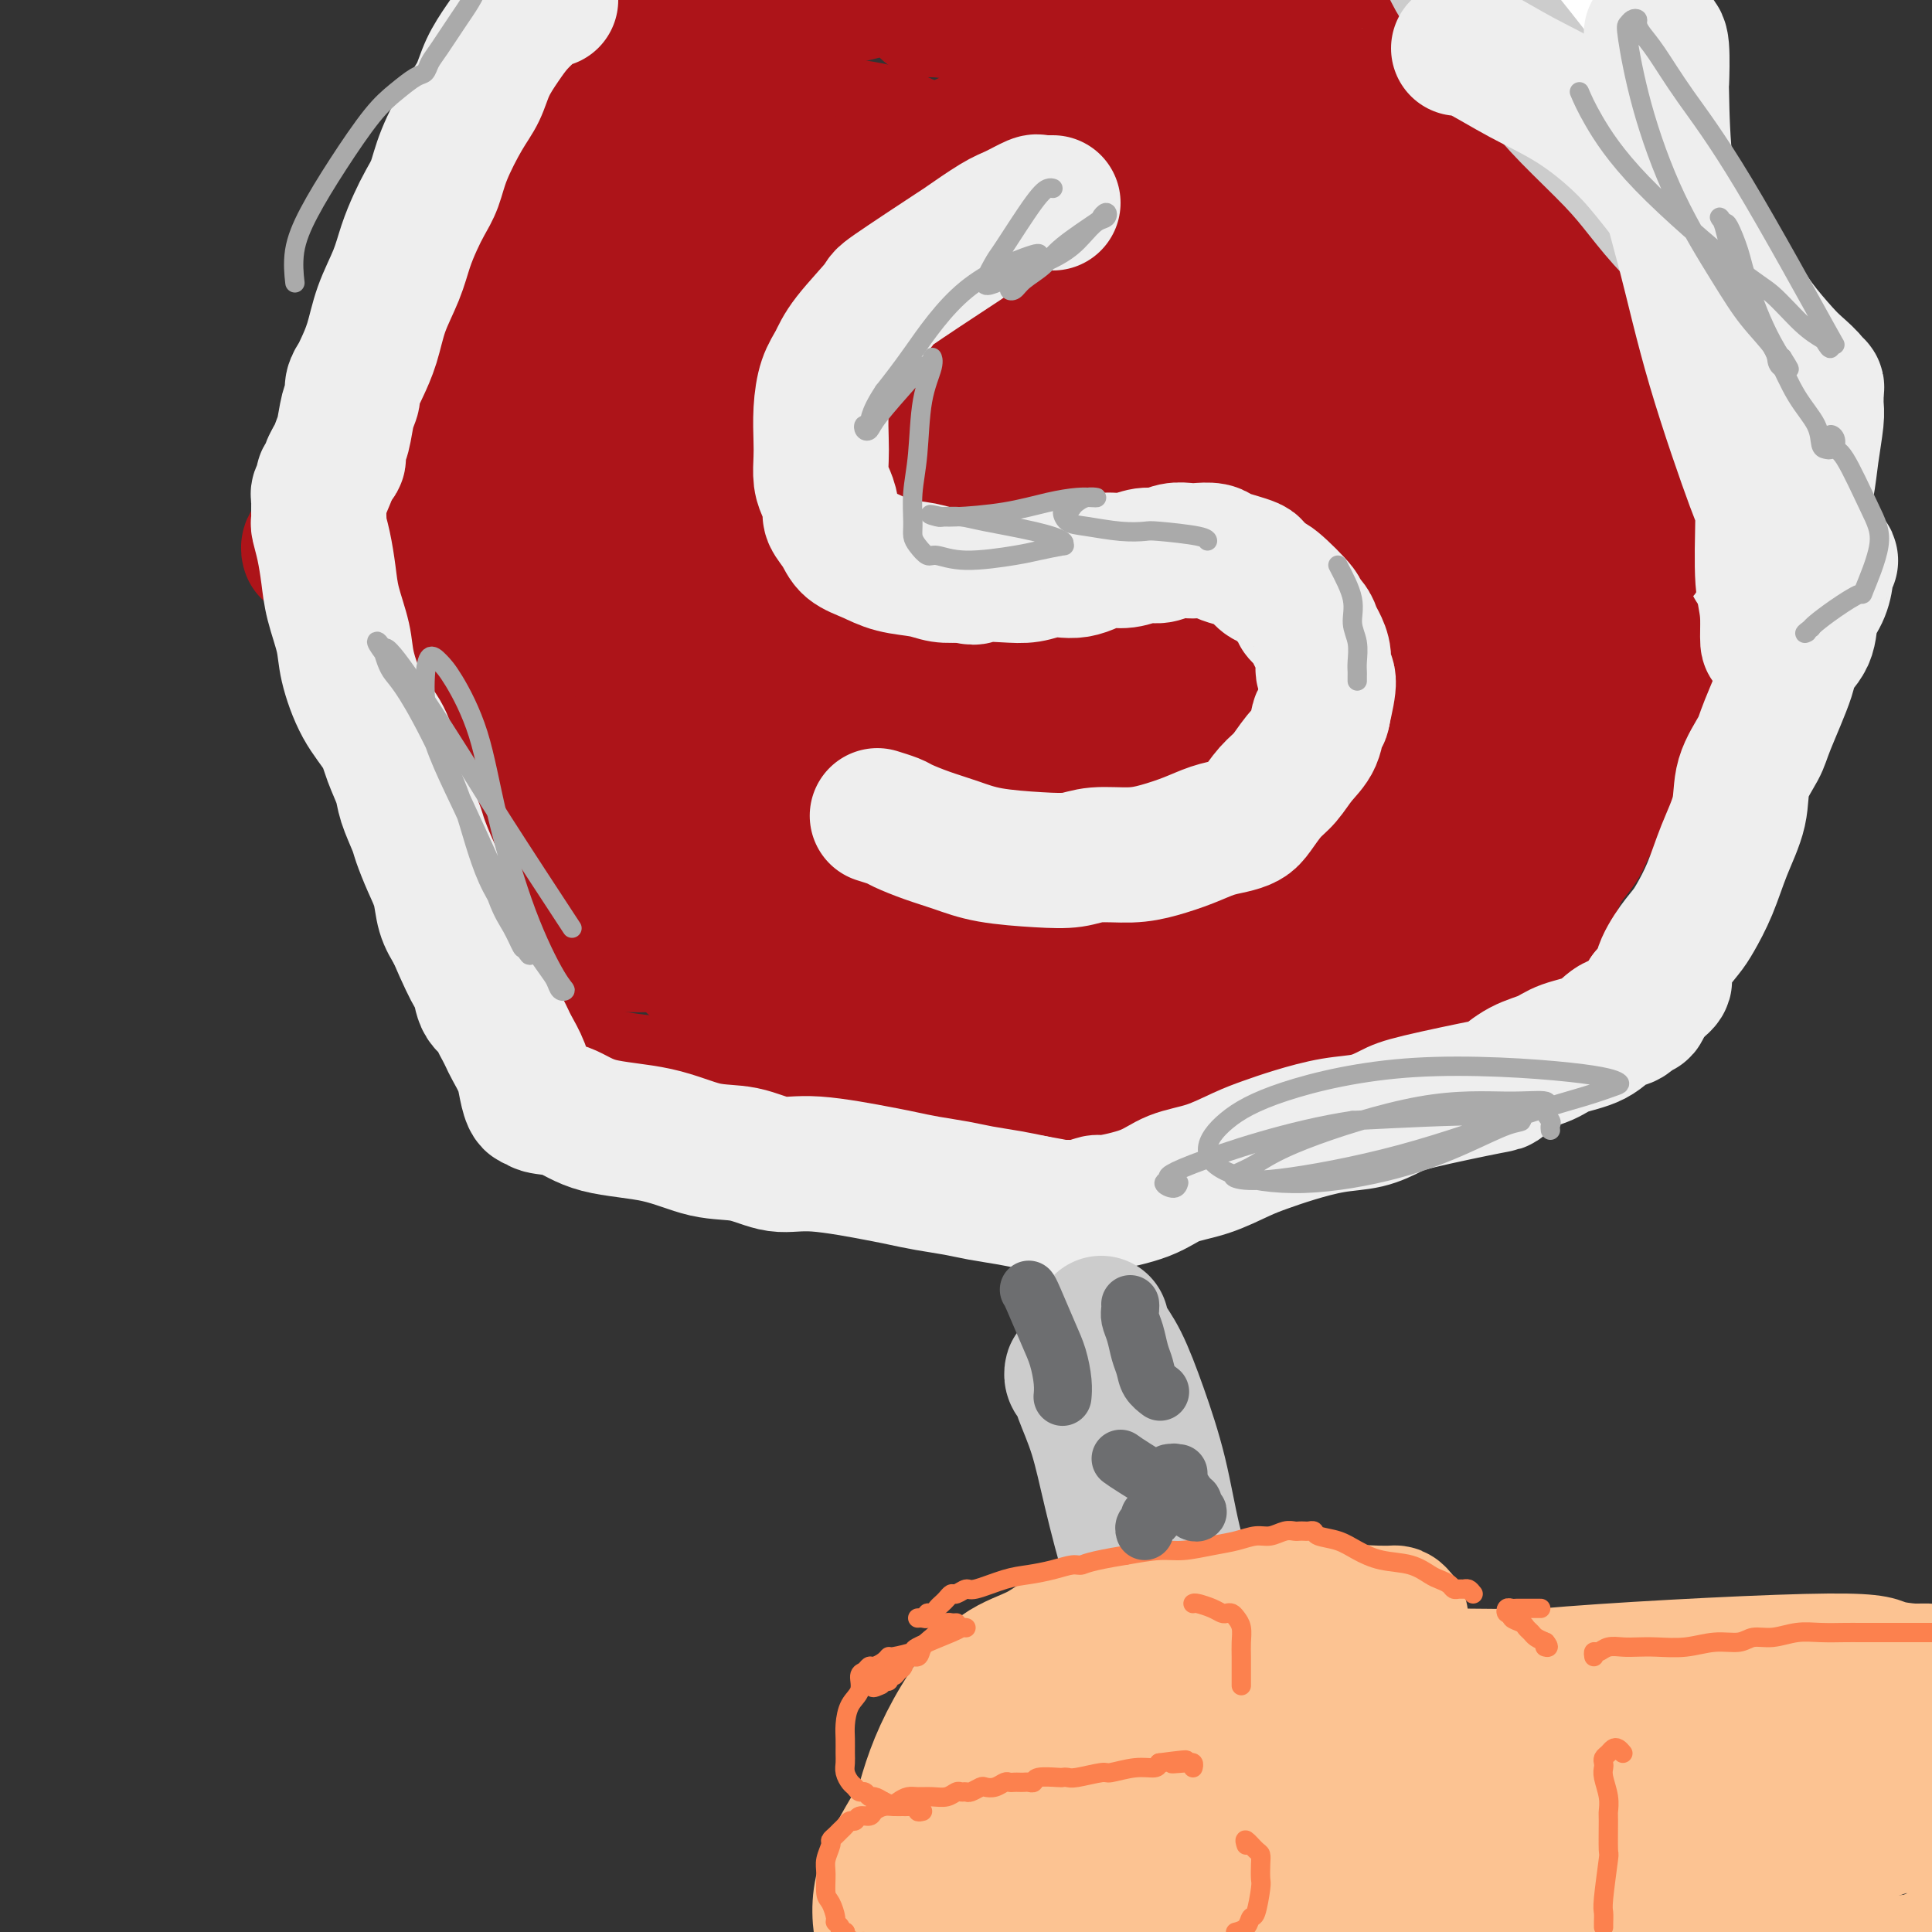 <svg viewBox='0 0 400 400' version='1.1' xmlns='http://www.w3.org/2000/svg' xmlns:xlink='http://www.w3.org/1999/xlink'><rect x="0" y="0" width="400" height="400" fill="#333333" stroke="none"/><g fill='none' stroke='#AD1419' stroke-width='28' stroke-linecap='round' stroke-linejoin='round'><path d='M73,123c-0.390,-0.094 -0.780,-0.188 -1,0c-0.220,0.188 -0.271,0.659 0,1c0.271,0.341 0.863,0.551 1,1c0.137,0.449 -0.182,1.136 0,2c0.182,0.864 0.864,1.907 1,3c0.136,1.093 -0.276,2.238 0,3c0.276,0.762 1.239,1.140 2,2c0.761,0.860 1.319,2.202 2,4c0.681,1.798 1.485,4.052 2,6c0.515,1.948 0.740,3.590 1,5c0.260,1.410 0.555,2.589 1,4c0.445,1.411 1.039,3.056 2,5c0.961,1.944 2.288,4.188 3,6c0.712,1.812 0.811,3.191 1,4c0.189,0.809 0.470,1.048 1,2c0.530,0.952 1.310,2.616 2,4c0.690,1.384 1.291,2.488 2,4c0.709,1.512 1.527,3.433 2,5c0.473,1.567 0.601,2.781 1,4c0.399,1.219 1.069,2.444 1,3c-0.069,0.556 -0.877,0.445 1,5c1.877,4.555 6.438,13.778 11,23'/><path d='M109,219c6.090,13.560 3.816,4.460 3,1c-0.816,-3.460 -0.174,-1.279 2,0c2.174,1.279 5.878,1.656 8,2c2.122,0.344 2.660,0.655 4,1c1.340,0.345 3.482,0.722 6,1c2.518,0.278 5.414,0.456 8,1c2.586,0.544 4.863,1.455 7,2c2.137,0.545 4.135,0.724 6,1c1.865,0.276 3.598,0.649 5,1c1.402,0.351 2.471,0.682 4,1c1.529,0.318 3.516,0.625 5,1c1.484,0.375 2.465,0.818 4,1c1.535,0.182 3.625,0.104 5,0c1.375,-0.104 2.034,-0.235 4,0c1.966,0.235 5.237,0.837 7,1c1.763,0.163 2.016,-0.111 3,0c0.984,0.111 2.700,0.607 4,1c1.300,0.393 2.185,0.683 3,1c0.815,0.317 1.559,0.662 2,1c0.441,0.338 0.580,0.668 1,1c0.420,0.332 1.121,0.668 2,1c0.879,0.332 1.937,0.662 3,1c1.063,0.338 2.130,0.683 3,1c0.870,0.317 1.543,0.607 2,1c0.457,0.393 0.700,0.890 1,1c0.300,0.110 0.658,-0.166 1,0c0.342,0.166 0.669,0.776 1,1c0.331,0.224 0.666,0.064 1,0c0.334,-0.064 0.667,-0.032 1,0'/><path d='M215,243c4.111,1.556 1.889,0.444 1,0c-0.889,-0.444 -0.444,-0.222 0,0'/><path d='M219,239c-0.174,0.012 -0.348,0.025 2,-1c2.348,-1.025 7.219,-3.087 12,-5c4.781,-1.913 9.473,-3.678 13,-5c3.527,-1.322 5.889,-2.199 8,-3c2.111,-0.801 3.972,-1.524 5,-2c1.028,-0.476 1.223,-0.706 2,-1c0.777,-0.294 2.135,-0.652 4,-1c1.865,-0.348 4.236,-0.685 6,-1c1.764,-0.315 2.920,-0.606 4,-1c1.080,-0.394 2.082,-0.889 3,-1c0.918,-0.111 1.751,0.163 2,0c0.249,-0.163 -0.085,-0.762 0,-1c0.085,-0.238 0.590,-0.115 1,0c0.410,0.115 0.726,0.223 1,0c0.274,-0.223 0.507,-0.778 1,-1c0.493,-0.222 1.245,-0.111 2,0c0.755,0.111 1.512,0.222 2,0c0.488,-0.222 0.708,-0.777 1,-1c0.292,-0.223 0.656,-0.112 1,0c0.344,0.112 0.670,0.226 1,0c0.330,-0.226 0.666,-0.793 1,-1c0.334,-0.207 0.667,-0.056 1,0c0.333,0.056 0.667,0.016 1,0c0.333,-0.016 0.667,-0.008 1,0'/><path d='M294,214c5.377,-1.624 1.318,-1.185 0,-1c-1.318,0.185 0.104,0.115 1,0c0.896,-0.115 1.265,-0.273 2,-1c0.735,-0.727 1.835,-2.021 2,-2c0.165,0.021 -0.605,1.356 2,-1c2.605,-2.356 8.583,-8.405 12,-12c3.417,-3.595 4.271,-4.738 5,-6c0.729,-1.262 1.334,-2.645 2,-4c0.666,-1.355 1.394,-2.684 2,-4c0.606,-1.316 1.091,-2.619 2,-4c0.909,-1.381 2.244,-2.840 3,-4c0.756,-1.160 0.934,-2.022 2,-4c1.066,-1.978 3.020,-5.074 4,-7c0.980,-1.926 0.987,-2.683 2,-4c1.013,-1.317 3.031,-3.195 4,-5c0.969,-1.805 0.890,-3.537 1,-5c0.110,-1.463 0.410,-2.656 1,-4c0.590,-1.344 1.471,-2.839 2,-4c0.529,-1.161 0.708,-1.987 1,-3c0.292,-1.013 0.698,-2.214 1,-3c0.302,-0.786 0.500,-1.156 1,-2c0.500,-0.844 1.301,-2.163 2,-3c0.699,-0.837 1.297,-1.194 2,-2c0.703,-0.806 1.512,-2.061 2,-3c0.488,-0.939 0.657,-1.561 1,-2c0.343,-0.439 0.862,-0.695 1,-1c0.138,-0.305 -0.103,-0.659 0,-1c0.103,-0.341 0.552,-0.671 1,-1'/><path d='M355,121c5.711,-10.990 1.489,-3.466 0,-1c-1.489,2.466 -0.244,-0.126 0,-1c0.244,-0.874 -0.514,-0.028 -1,0c-0.486,0.028 -0.699,-0.760 -1,-1c-0.301,-0.240 -0.690,0.067 -1,0c-0.310,-0.067 -0.539,-0.510 -1,-1c-0.461,-0.490 -1.153,-1.027 -2,-2c-0.847,-0.973 -1.851,-2.382 -3,-4c-1.149,-1.618 -2.445,-3.444 -4,-6c-1.555,-2.556 -3.369,-5.840 -5,-9c-1.631,-3.160 -3.080,-6.195 -6,-11c-2.920,-4.805 -7.311,-11.382 -12,-18c-4.689,-6.618 -9.676,-13.279 -13,-18c-3.324,-4.721 -4.984,-7.503 -6,-9c-1.016,-1.497 -1.388,-1.708 -2,-2c-0.612,-0.292 -1.463,-0.666 -2,-1c-0.537,-0.334 -0.760,-0.628 -1,-1c-0.240,-0.372 -0.497,-0.820 -1,-1c-0.503,-0.180 -1.251,-0.090 -2,0'/><path d='M292,35c-1.365,-0.775 -0.779,-0.212 -1,0c-0.221,0.212 -1.249,0.072 -2,0c-0.751,-0.072 -1.227,-0.077 -2,0c-0.773,0.077 -1.845,0.236 -3,0c-1.155,-0.236 -2.393,-0.866 -3,-1c-0.607,-0.134 -0.582,0.228 -2,0c-1.418,-0.228 -4.277,-1.045 -7,-2c-2.723,-0.955 -5.309,-2.048 -8,-3c-2.691,-0.952 -5.488,-1.765 -8,-3c-2.512,-1.235 -4.738,-2.893 -7,-4c-2.262,-1.107 -4.560,-1.661 -6,-2c-1.440,-0.339 -2.023,-0.461 -3,-1c-0.977,-0.539 -2.347,-1.495 -3,-2c-0.653,-0.505 -0.587,-0.558 -3,-2c-2.413,-1.442 -7.305,-4.271 -10,-6c-2.695,-1.729 -3.194,-2.357 -4,-3c-0.806,-0.643 -1.917,-1.300 -3,-2c-1.083,-0.700 -2.136,-1.441 -3,-2c-0.864,-0.559 -1.540,-0.935 -2,-1c-0.460,-0.065 -0.704,0.180 -1,0c-0.296,-0.180 -0.642,-0.784 -1,-1c-0.358,-0.216 -0.726,-0.043 -1,0c-0.274,0.043 -0.455,-0.045 -1,0c-0.545,0.045 -1.456,0.222 -2,0c-0.544,-0.222 -0.723,-0.843 -1,-1c-0.277,-0.157 -0.652,0.151 -1,0c-0.348,-0.151 -0.671,-0.762 -1,-1c-0.329,-0.238 -0.666,-0.102 -1,0c-0.334,0.102 -0.667,0.172 -1,0c-0.333,-0.172 -0.667,-0.586 -1,-1'/><path d='M200,-3c-8.611,-4.503 -2.137,-1.259 0,0c2.137,1.259 -0.061,0.534 -1,0c-0.939,-0.534 -0.617,-0.876 -1,-1c-0.383,-0.124 -1.470,-0.029 -2,0c-0.530,0.029 -0.503,-0.007 -1,0c-0.497,0.007 -1.518,0.057 -2,0c-0.482,-0.057 -0.424,-0.223 -1,0c-0.576,0.223 -1.787,0.833 -3,1c-1.213,0.167 -2.429,-0.109 -4,0c-1.571,0.109 -3.496,0.605 -5,1c-1.504,0.395 -2.587,0.691 -4,1c-1.413,0.309 -3.154,0.632 -5,1c-1.846,0.368 -3.795,0.780 -5,1c-1.205,0.220 -1.667,0.247 -4,1c-2.333,0.753 -6.537,2.233 -9,3c-2.463,0.767 -3.184,0.821 -5,1c-1.816,0.179 -4.726,0.483 -7,1c-2.274,0.517 -3.911,1.248 -6,2c-2.089,0.752 -4.629,1.526 -7,2c-2.371,0.474 -4.571,0.649 -6,1c-1.429,0.351 -2.085,0.879 -3,1c-0.915,0.121 -2.090,-0.165 -3,0c-0.910,0.165 -1.556,0.782 -2,1c-0.444,0.218 -0.686,0.038 -1,0c-0.314,-0.038 -0.700,0.067 -1,0c-0.300,-0.067 -0.514,-0.305 -1,0c-0.486,0.305 -1.243,1.152 -2,2'/><path d='M109,16c-11.384,3.378 -4.345,2.823 -3,5c1.345,2.177 -3.004,7.087 -6,11c-2.996,3.913 -4.640,6.829 -6,10c-1.360,3.171 -2.436,6.598 -4,10c-1.564,3.402 -3.614,6.780 -5,10c-1.386,3.220 -2.107,6.284 -4,11c-1.893,4.716 -4.959,11.086 -6,14c-1.041,2.914 -0.057,2.374 -1,5c-0.943,2.626 -3.811,8.419 -5,11c-1.189,2.581 -0.697,1.949 -1,3c-0.303,1.051 -1.402,3.784 -2,5c-0.598,1.216 -0.696,0.913 -1,1c-0.304,0.087 -0.812,0.562 -1,1c-0.188,0.438 -0.054,0.839 0,1c0.054,0.161 0.027,0.080 0,0'/><path d='M192,2c-0.064,-0.011 -0.129,-0.021 1,0c1.129,0.021 3.451,0.075 7,1c3.549,0.925 8.327,2.721 13,4c4.673,1.279 9.243,2.041 14,3c4.757,0.959 9.702,2.113 14,3c4.298,0.887 7.949,1.506 12,2c4.051,0.494 8.501,0.864 11,1c2.499,0.136 3.047,0.038 4,0c0.953,-0.038 2.311,-0.014 3,0c0.689,0.014 0.710,0.020 1,0c0.290,-0.020 0.849,-0.066 1,0c0.151,0.066 -0.106,0.243 -2,0c-1.894,-0.243 -5.425,-0.905 -11,-3c-5.575,-2.095 -13.196,-5.623 -20,-8c-6.804,-2.377 -12.793,-3.603 -17,-5c-4.207,-1.397 -6.633,-2.965 -9,-4c-2.367,-1.035 -4.673,-1.539 -6,-2c-1.327,-0.461 -1.673,-0.881 -2,-1c-0.327,-0.119 -0.634,0.061 -1,0c-0.366,-0.061 -0.791,-0.363 -1,0c-0.209,0.363 -0.203,1.389 1,5c1.203,3.611 3.601,9.805 6,16'/><path d='M211,14c2.907,7.259 7.174,14.908 12,22c4.826,7.092 10.213,13.628 14,19c3.787,5.372 5.976,9.580 8,13c2.024,3.420 3.884,6.053 5,8c1.116,1.947 1.487,3.209 2,4c0.513,0.791 1.169,1.110 1,1c-0.169,-0.110 -1.164,-0.649 -2,-1c-0.836,-0.351 -1.514,-0.515 -4,-3c-2.486,-2.485 -6.780,-7.292 -12,-12c-5.220,-4.708 -11.365,-9.317 -18,-14c-6.635,-4.683 -13.760,-9.439 -20,-12c-6.240,-2.561 -11.595,-2.927 -17,-3c-5.405,-0.073 -10.858,0.147 -16,3c-5.142,2.853 -9.972,8.337 -14,13c-4.028,4.663 -7.255,8.503 -9,18c-1.745,9.497 -2.008,24.651 -1,33c1.008,8.349 3.288,9.892 6,13c2.712,3.108 5.855,7.782 9,11c3.145,3.218 6.291,4.980 10,6c3.709,1.020 7.982,1.297 12,1c4.018,-0.297 7.780,-1.168 13,-6c5.220,-4.832 11.899,-13.626 17,-23c5.101,-9.374 8.625,-19.328 10,-28c1.375,-8.672 0.603,-16.062 -1,-23c-1.603,-6.938 -4.036,-13.423 -14,-17c-9.964,-3.577 -27.457,-4.246 -35,-5c-7.543,-0.754 -5.135,-1.594 -11,3c-5.865,4.594 -20.002,14.621 -28,23c-7.998,8.379 -9.857,15.108 -12,23c-2.143,7.892 -4.572,16.946 -7,26'/><path d='M109,107c-1.165,8.751 -0.576,17.630 1,25c1.576,7.370 4.139,13.232 7,18c2.861,4.768 6.021,8.443 10,11c3.979,2.557 8.779,3.996 13,5c4.221,1.004 7.863,1.572 12,0c4.137,-1.572 8.769,-5.283 14,-12c5.231,-6.717 11.063,-16.438 16,-27c4.937,-10.562 8.980,-21.964 12,-33c3.020,-11.036 5.016,-21.705 5,-30c-0.016,-8.295 -2.044,-14.215 -5,-19c-2.956,-4.785 -6.839,-8.436 -11,-11c-4.161,-2.564 -8.599,-4.043 -15,-3c-6.401,1.043 -14.766,4.607 -21,8c-6.234,3.393 -10.337,6.617 -18,21c-7.663,14.383 -18.885,39.927 -24,54c-5.115,14.073 -4.122,16.675 -3,21c1.122,4.325 2.375,10.374 4,14c1.625,3.626 3.624,4.828 7,6c3.376,1.172 8.128,2.315 14,2c5.872,-0.315 12.862,-2.089 20,-6c7.138,-3.911 14.422,-9.960 21,-18c6.578,-8.040 12.448,-18.071 17,-28c4.552,-9.929 7.785,-19.755 10,-28c2.215,-8.245 3.413,-14.910 4,-21c0.587,-6.090 0.564,-11.604 -1,-16c-1.564,-4.396 -4.668,-7.675 -9,-10c-4.332,-2.325 -9.893,-3.695 -16,-4c-6.107,-0.305 -12.760,0.456 -20,3c-7.240,2.544 -15.069,6.870 -21,13c-5.931,6.130 -9.966,14.065 -14,22'/><path d='M118,64c-4.312,8.572 -8.091,19.002 -11,28c-2.909,8.998 -4.949,16.565 -5,24c-0.051,7.435 1.888,14.740 4,21c2.112,6.260 4.397,11.477 7,15c2.603,3.523 5.525,5.351 10,7c4.475,1.649 10.505,3.118 16,3c5.495,-0.118 10.456,-1.823 16,-5c5.544,-3.177 11.673,-7.827 19,-17c7.327,-9.173 15.854,-22.869 20,-32c4.146,-9.131 3.911,-13.698 4,-17c0.089,-3.302 0.500,-5.340 0,-10c-0.500,-4.660 -1.912,-11.942 -4,-18c-2.088,-6.058 -4.851,-10.891 -11,-17c-6.149,-6.109 -15.683,-13.495 -24,-17c-8.317,-3.505 -15.417,-3.130 -19,-4c-3.583,-0.870 -3.648,-2.986 -11,2c-7.352,4.986 -21.990,17.073 -28,22c-6.010,4.927 -3.393,2.694 -6,12c-2.607,9.306 -10.437,30.151 -13,44c-2.563,13.849 0.140,20.702 3,29c2.860,8.298 5.876,18.040 9,26c3.124,7.960 6.354,14.136 10,19c3.646,4.864 7.707,8.415 11,11c3.293,2.585 5.819,4.206 10,5c4.181,0.794 10.017,0.763 16,0c5.983,-0.763 12.113,-2.259 18,-5c5.887,-2.741 11.530,-6.729 17,-12c5.470,-5.271 10.765,-11.825 15,-18c4.235,-6.175 7.409,-11.970 10,-17c2.591,-5.030 4.597,-9.294 6,-16c1.403,-6.706 2.201,-15.853 3,-25'/><path d='M210,102c0.952,-11.496 -1.168,-19.735 -4,-28c-2.832,-8.265 -6.375,-16.554 -11,-23c-4.625,-6.446 -10.332,-11.048 -15,-15c-4.668,-3.952 -8.298,-7.252 -12,-9c-3.702,-1.748 -7.475,-1.942 -12,-1c-4.525,0.942 -9.801,3.020 -14,4c-4.199,0.980 -7.320,0.861 -13,12c-5.680,11.139 -13.919,33.537 -17,47c-3.081,13.463 -1.006,17.991 1,25c2.006,7.009 3.941,16.498 7,25c3.059,8.502 7.242,16.018 12,22c4.758,5.982 10.091,10.430 15,15c4.909,4.570 9.395,9.263 15,12c5.605,2.737 12.330,3.520 19,4c6.670,0.480 13.286,0.657 20,0c6.714,-0.657 13.525,-2.149 20,-7c6.475,-4.851 12.613,-13.062 19,-23c6.387,-9.938 13.022,-21.602 17,-33c3.978,-11.398 5.300,-22.531 5,-31c-0.300,-8.469 -2.223,-14.275 -3,-20c-0.777,-5.725 -0.408,-11.371 -14,-10c-13.592,1.371 -41.145,9.757 -57,15c-15.855,5.243 -20.011,7.341 -28,14c-7.989,6.659 -19.811,17.877 -25,24c-5.189,6.123 -3.744,7.149 -6,10c-2.256,2.851 -8.213,7.527 -6,19c2.213,11.473 12.596,29.743 18,38c5.404,8.257 5.830,6.502 11,8c5.170,1.498 15.085,6.249 25,11'/><path d='M177,207c6.993,3.545 6.474,2.909 14,3c7.526,0.091 23.095,0.910 33,-1c9.905,-1.910 14.145,-6.549 17,-9c2.855,-2.451 4.325,-2.713 7,-8c2.675,-5.287 6.555,-15.599 8,-25c1.445,-9.401 0.456,-17.891 -7,-27c-7.456,-9.109 -21.378,-18.839 -34,-23c-12.622,-4.161 -23.945,-2.755 -34,0c-10.055,2.755 -18.842,6.857 -26,11c-7.158,4.143 -12.688,8.326 -17,13c-4.312,4.674 -7.405,9.840 -9,15c-1.595,5.160 -1.692,10.313 0,16c1.692,5.687 5.174,11.907 11,17c5.826,5.093 13.996,9.057 24,12c10.004,2.943 21.842,4.863 34,6c12.158,1.137 24.634,1.490 35,1c10.366,-0.490 18.620,-1.825 25,-3c6.380,-1.175 10.887,-2.191 14,-4c3.113,-1.809 4.833,-4.412 8,-7c3.167,-2.588 7.780,-5.162 0,-10c-7.780,-4.838 -27.953,-11.940 -41,-13c-13.047,-1.060 -18.968,3.923 -25,8c-6.032,4.077 -12.176,7.249 -16,11c-3.824,3.751 -5.330,8.082 -6,12c-0.670,3.918 -0.505,7.422 1,11c1.505,3.578 4.351,7.229 9,10c4.649,2.771 11.102,4.660 19,5c7.898,0.340 17.242,-0.870 26,-4c8.758,-3.130 16.931,-8.180 24,-15c7.069,-6.820 13.035,-15.410 19,-24'/><path d='M290,185c5.252,-7.083 8.883,-12.792 10,-20c1.117,-7.208 -0.281,-15.915 0,-20c0.281,-4.085 2.240,-3.547 -3,-6c-5.240,-2.453 -17.678,-7.898 -27,-10c-9.322,-2.102 -15.526,-0.861 -19,0c-3.474,0.861 -4.217,1.343 -7,2c-2.783,0.657 -7.606,1.491 -11,4c-3.394,2.509 -5.359,6.695 -7,11c-1.641,4.305 -2.959,8.730 -3,13c-0.041,4.270 1.196,8.386 4,13c2.804,4.614 7.177,9.726 13,13c5.823,3.274 13.096,4.711 20,6c6.904,1.289 13.438,2.432 25,-3c11.562,-5.432 28.150,-17.438 38,-27c9.850,-9.562 12.961,-16.679 15,-22c2.039,-5.321 3.006,-8.846 4,-12c0.994,-3.154 2.015,-5.937 -3,-7c-5.015,-1.063 -16.065,-0.405 -22,0c-5.935,0.405 -6.753,0.559 -17,5c-10.247,4.441 -29.921,13.171 -42,25c-12.079,11.829 -16.562,26.757 -19,33c-2.438,6.243 -2.831,3.801 0,6c2.831,2.199 8.886,9.037 16,12c7.114,2.963 15.288,2.049 24,-1c8.712,-3.049 17.960,-8.232 26,-14c8.040,-5.768 14.870,-12.120 20,-19c5.130,-6.880 8.561,-14.287 11,-20c2.439,-5.713 3.888,-9.730 3,-14c-0.888,-4.270 -4.111,-8.791 -11,-12c-6.889,-3.209 -17.445,-5.104 -28,-7'/><path d='M300,114c-10.455,-0.813 -22.594,0.653 -34,3c-11.406,2.347 -22.079,5.575 -33,11c-10.921,5.425 -22.089,13.048 -30,20c-7.911,6.952 -12.565,13.233 -17,19c-4.435,5.767 -8.652,11.018 -11,15c-2.348,3.982 -2.829,6.693 -2,10c0.829,3.307 2.968,7.211 7,10c4.032,2.789 9.958,4.464 17,5c7.042,0.536 15.201,-0.068 23,-2c7.799,-1.932 15.238,-5.191 23,-11c7.762,-5.809 15.846,-14.168 23,-23c7.154,-8.832 13.376,-18.136 17,-26c3.624,-7.864 4.648,-14.288 4,-20c-0.648,-5.712 -2.969,-10.712 -9,-15c-6.031,-4.288 -15.772,-7.863 -26,-10c-10.228,-2.137 -20.943,-2.837 -33,-2c-12.057,0.837 -25.457,3.210 -36,7c-10.543,3.790 -18.228,8.996 -25,14c-6.772,5.004 -12.630,9.804 -17,15c-4.370,5.196 -7.250,10.787 -9,16c-1.750,5.213 -2.369,10.048 -2,16c0.369,5.952 1.724,13.023 4,19c2.276,5.977 5.471,10.861 10,15c4.529,4.139 10.390,7.533 16,9c5.610,1.467 10.967,1.007 16,0c5.033,-1.007 9.742,-2.560 16,-9c6.258,-6.440 14.063,-17.767 21,-29c6.937,-11.233 13.004,-22.372 15,-41c1.996,-18.628 -0.078,-44.746 -2,-57c-1.922,-12.254 -3.692,-10.644 -9,-13c-5.308,-2.356 -14.154,-8.678 -23,-15'/><path d='M194,45c-10.469,-1.906 -25.141,0.830 -31,1c-5.859,0.170 -2.905,-2.226 -7,3c-4.095,5.226 -15.241,18.073 -20,25c-4.759,6.927 -3.133,7.933 -4,13c-0.867,5.067 -4.226,14.193 -3,27c1.226,12.807 7.039,29.293 12,40c4.961,10.707 9.070,15.634 14,18c4.930,2.366 10.680,2.170 21,10c10.320,7.830 25.211,23.684 29,-5c3.789,-28.684 -3.523,-101.907 -13,-128c-9.477,-26.093 -21.119,-5.057 -30,5c-8.881,10.057 -15.000,9.136 -19,11c-4.000,1.864 -5.880,6.514 -7,10c-1.120,3.486 -1.479,5.808 -1,9c0.479,3.192 1.798,7.254 6,11c4.202,3.746 11.287,7.178 18,9c6.713,1.822 13.053,2.035 21,0c7.947,-2.035 17.500,-6.318 26,-11c8.500,-4.682 15.946,-9.761 18,-23c2.054,-13.239 -1.284,-34.636 -5,-43c-3.716,-8.364 -7.811,-3.694 -17,1c-9.189,4.694 -23.473,9.413 -35,17c-11.527,7.587 -20.296,18.043 -26,27c-5.704,8.957 -8.344,16.416 -9,23c-0.656,6.584 0.672,12.292 2,18'/><path d='M134,113c1.648,4.929 4.766,8.251 9,11c4.234,2.749 9.582,4.926 16,6c6.418,1.074 13.907,1.046 21,0c7.093,-1.046 13.790,-3.110 20,-7c6.210,-3.890 11.933,-9.606 16,-16c4.067,-6.394 6.476,-13.466 8,-19c1.524,-5.534 2.161,-9.529 -2,-12c-4.161,-2.471 -13.119,-3.417 -24,0c-10.881,3.417 -23.683,11.196 -34,20c-10.317,8.804 -18.149,18.632 -23,27c-4.851,8.368 -6.720,15.277 -7,21c-0.280,5.723 1.031,10.262 3,14c1.969,3.738 4.598,6.677 10,8c5.402,1.323 13.576,1.031 23,-2c9.424,-3.031 20.096,-8.802 29,-16c8.904,-7.198 16.040,-15.824 23,-25c6.960,-9.176 13.744,-18.903 18,-27c4.256,-8.097 5.985,-14.564 6,-20c0.015,-5.436 -1.684,-9.841 -1,-14c0.684,-4.159 3.752,-8.070 -11,-7c-14.752,1.070 -47.323,7.123 -60,10c-12.677,2.877 -5.460,2.580 -4,5c1.460,2.420 -2.837,7.558 -4,12c-1.163,4.442 0.808,8.189 7,13c6.192,4.811 16.604,10.687 26,13c9.396,2.313 17.778,1.062 26,-1c8.222,-2.062 16.286,-4.934 24,-10c7.714,-5.066 15.077,-12.325 21,-20c5.923,-7.675 10.407,-15.764 13,-23c2.593,-7.236 3.297,-13.618 4,-20'/><path d='M287,34c-4.013,-5.236 -16.046,-8.325 -23,-9c-6.954,-0.675 -8.829,1.065 -16,5c-7.171,3.935 -19.638,10.067 -28,18c-8.362,7.933 -12.620,17.668 -15,27c-2.380,9.332 -2.881,18.262 -2,26c0.881,7.738 3.144,14.286 7,20c3.856,5.714 9.305,10.595 15,14c5.695,3.405 11.635,5.335 19,5c7.365,-0.335 16.154,-2.935 24,-7c7.846,-4.065 14.750,-9.597 21,-16c6.250,-6.403 11.845,-13.679 16,-21c4.155,-7.321 6.869,-14.687 8,-20c1.131,-5.313 0.678,-8.574 -2,-10c-2.678,-1.426 -7.580,-1.017 -14,1c-6.420,2.017 -14.359,5.642 -20,10c-5.641,4.358 -8.986,9.451 -11,15c-2.014,5.549 -2.698,11.556 -2,17c0.698,5.444 2.779,10.325 6,14c3.221,3.675 7.583,6.142 10,10c2.417,3.858 2.888,9.105 13,6c10.112,-3.105 29.863,-14.564 38,-20c8.137,-5.436 4.658,-4.849 4,-9c-0.658,-4.151 1.504,-13.040 0,-21c-1.504,-7.960 -6.676,-14.990 -13,-20c-6.324,-5.010 -13.802,-7.998 -21,-9c-7.198,-1.002 -14.117,-0.017 -19,1c-4.883,1.017 -7.732,2.066 -10,4c-2.268,1.934 -3.957,4.751 -5,8c-1.043,3.249 -1.441,6.928 0,12c1.441,5.072 4.720,11.536 8,18'/><path d='M275,103c3.997,5.707 9.991,10.974 15,15c5.009,4.026 9.033,6.810 13,9c3.967,2.190 7.878,3.788 11,4c3.122,0.212 5.455,-0.960 8,-3c2.545,-2.040 5.302,-4.949 7,-10c1.698,-5.051 2.335,-12.244 -1,-20c-3.335,-7.756 -10.644,-16.076 -18,-22c-7.356,-5.924 -14.758,-9.454 -20,-12c-5.242,-2.546 -8.324,-4.109 -12,-3c-3.676,1.109 -7.946,4.890 -10,7c-2.054,2.110 -1.890,2.551 -2,6c-0.110,3.449 -0.492,9.908 0,15c0.492,5.092 1.860,8.819 7,14c5.140,5.181 14.054,11.816 19,15c4.946,3.184 5.923,2.916 8,3c2.077,0.084 5.252,0.520 8,-2c2.748,-2.520 5.069,-7.997 7,-10c1.931,-2.003 3.472,-0.532 1,-9c-2.472,-8.468 -8.955,-26.875 -16,-39c-7.045,-12.125 -14.651,-17.967 -21,-23c-6.349,-5.033 -11.442,-9.258 -15,-12c-3.558,-2.742 -5.582,-4.000 -7,-5c-1.418,-1.000 -2.232,-1.743 -3,-2c-0.768,-0.257 -1.491,-0.027 -2,0c-0.509,0.027 -0.804,-0.150 -1,0c-0.196,0.150 -0.295,0.626 1,4c1.295,3.374 3.982,9.647 8,18c4.018,8.353 9.366,18.785 15,27c5.634,8.215 11.555,14.212 16,19c4.445,4.788 7.413,8.368 10,11c2.587,2.632 4.794,4.316 7,6'/><path d='M308,104c5.888,6.076 4.107,3.266 4,3c-0.107,-0.266 1.460,2.012 2,3c0.540,0.988 0.053,0.687 -1,1c-1.053,0.313 -2.673,1.242 -5,1c-2.327,-0.242 -5.362,-1.653 -10,-5c-4.638,-3.347 -10.879,-8.631 -16,-15c-5.121,-6.369 -9.121,-13.824 -12,-20c-2.879,-6.176 -4.638,-11.071 -10,-17c-5.362,-5.929 -14.326,-12.890 -18,-16c-3.674,-3.110 -2.057,-2.368 -2,-2c0.057,0.368 -1.445,0.361 -2,0c-0.555,-0.361 -0.164,-1.075 1,1c1.164,2.075 3.102,6.941 7,13c3.898,6.059 9.758,13.313 16,19c6.242,5.687 12.868,9.807 18,14c5.132,4.193 8.772,8.458 12,11c3.228,2.542 6.045,3.362 8,5c1.955,1.638 3.048,4.094 4,5c0.952,0.906 1.762,0.261 3,2c1.238,1.739 2.903,5.863 1,1c-1.903,-4.863 -7.375,-18.714 -10,-25c-2.625,-6.286 -2.404,-5.008 -3,-7c-0.596,-1.992 -2.009,-7.254 -3,-10c-0.991,-2.746 -1.559,-2.975 -2,-4c-0.441,-1.025 -0.753,-2.847 0,-2c0.753,0.847 2.573,4.361 5,9c2.427,4.639 5.461,10.403 7,14c1.539,3.597 1.583,5.028 3,8c1.417,2.972 4.209,7.486 7,12'/><path d='M312,103c4.875,8.464 6.061,9.123 7,11c0.939,1.877 1.631,4.974 2,8c0.369,3.026 0.414,5.983 0,9c-0.414,3.017 -1.287,6.093 -3,9c-1.713,2.907 -4.266,5.644 -7,8c-2.734,2.356 -5.650,4.330 -8,6c-2.350,1.670 -4.135,3.035 -6,4c-1.865,0.965 -3.810,1.529 -5,2c-1.190,0.471 -1.626,0.849 -2,1c-0.374,0.151 -0.686,0.075 -1,0c-0.314,-0.075 -0.628,-0.148 -1,0c-0.372,0.148 -0.801,0.516 0,-1c0.801,-1.516 2.832,-4.916 5,-9c2.168,-4.084 4.472,-8.852 6,-12c1.528,-3.148 2.280,-4.675 3,-6c0.720,-1.325 1.410,-2.448 2,-3c0.590,-0.552 1.082,-0.533 1,0c-0.082,0.533 -0.738,1.581 -1,2c-0.262,0.419 -0.131,0.210 0,0'/></g>
<g fill='none' stroke='#EEEEEE' stroke-width='28' stroke-linecap='round' stroke-linejoin='round'><path d='M114,0c-0.351,0.043 -0.701,0.085 -1,0c-0.299,-0.085 -0.545,-0.299 -1,0c-0.455,0.299 -1.118,1.111 -2,2c-0.882,0.889 -1.981,1.854 -3,3c-1.019,1.146 -1.957,2.472 -3,4c-1.043,1.528 -2.191,3.259 -3,5c-0.809,1.741 -1.281,3.494 -2,5c-0.719,1.506 -1.687,2.765 -3,5c-1.313,2.235 -2.971,5.447 -4,8c-1.029,2.553 -1.429,4.449 -2,6c-0.571,1.551 -1.311,2.758 -2,4c-0.689,1.242 -1.325,2.519 -2,4c-0.675,1.481 -1.389,3.167 -2,5c-0.611,1.833 -1.119,3.814 -2,6c-0.881,2.186 -2.135,4.578 -3,7c-0.865,2.422 -1.341,4.875 -2,7c-0.659,2.125 -1.500,3.921 -2,5c-0.500,1.079 -0.658,1.440 -1,2c-0.342,0.560 -0.866,1.318 -1,2c-0.134,0.682 0.123,1.287 0,2c-0.123,0.713 -0.625,1.535 -1,3c-0.375,1.465 -0.623,3.572 -1,5c-0.377,1.428 -0.885,2.177 -1,3c-0.115,0.823 0.161,1.722 0,2c-0.161,0.278 -0.760,-0.063 -1,0c-0.240,0.063 -0.120,0.532 0,1'/><path d='M69,96c-3.801,10.079 -1.802,3.278 -1,1c0.802,-2.278 0.407,-0.033 0,1c-0.407,1.033 -0.827,0.854 -1,1c-0.173,0.146 -0.099,0.616 0,1c0.099,0.384 0.223,0.680 0,1c-0.223,0.320 -0.792,0.663 -1,1c-0.208,0.337 -0.056,0.667 0,1c0.056,0.333 0.015,0.667 0,1c-0.015,0.333 -0.005,0.665 0,1c0.005,0.335 0.004,0.674 0,1c-0.004,0.326 -0.012,0.638 0,1c0.012,0.362 0.044,0.775 0,1c-0.044,0.225 -0.162,0.261 0,1c0.162,0.739 0.605,2.182 1,4c0.395,1.818 0.740,4.011 1,6c0.260,1.989 0.433,3.774 1,6c0.567,2.226 1.527,4.895 2,7c0.473,2.105 0.459,3.648 1,6c0.541,2.352 1.635,5.513 3,8c1.365,2.487 3.000,4.301 4,6c1.000,1.699 1.367,3.282 2,5c0.633,1.718 1.534,3.572 2,5c0.466,1.428 0.496,2.432 1,4c0.504,1.568 1.482,3.700 2,5c0.518,1.300 0.575,1.768 1,3c0.425,1.232 1.217,3.227 2,5c0.783,1.773 1.557,3.323 2,5c0.443,1.677 0.555,3.479 1,5c0.445,1.521 1.222,2.760 2,4'/><path d='M94,193c4.504,10.556 4.765,9.447 5,10c0.235,0.553 0.444,2.767 1,4c0.556,1.233 1.457,1.483 2,2c0.543,0.517 0.727,1.299 1,2c0.273,0.701 0.637,1.320 1,2c0.363,0.680 0.727,1.419 1,2c0.273,0.581 0.455,1.002 1,2c0.545,0.998 1.452,2.572 2,4c0.548,1.428 0.736,2.709 1,4c0.264,1.291 0.605,2.591 1,3c0.395,0.409 0.843,-0.071 1,0c0.157,0.071 0.024,0.695 1,1c0.976,0.305 3.063,0.290 5,1c1.937,0.710 3.724,2.146 7,3c3.276,0.854 8.041,1.127 12,2c3.959,0.873 7.112,2.346 10,3c2.888,0.654 5.510,0.490 8,1c2.490,0.510 4.849,1.695 7,2c2.151,0.305 4.094,-0.269 8,0c3.906,0.269 9.775,1.381 13,2c3.225,0.619 3.807,0.743 5,1c1.193,0.257 2.996,0.646 5,1c2.004,0.354 4.207,0.672 6,1c1.793,0.328 3.175,0.665 5,1c1.825,0.335 4.093,0.667 6,1c1.907,0.333 3.454,0.666 5,1'/><path d='M214,249c11.014,1.928 4.548,1.249 3,1c-1.548,-0.249 1.824,-0.067 3,0c1.176,0.067 0.158,0.019 0,0c-0.158,-0.019 0.543,-0.009 1,0c0.457,0.009 0.669,0.018 1,0c0.331,-0.018 0.780,-0.062 1,0c0.220,0.062 0.212,0.231 1,0c0.788,-0.231 2.371,-0.862 3,-1c0.629,-0.138 0.303,0.216 2,0c1.697,-0.216 5.418,-1.002 8,-2c2.582,-0.998 4.025,-2.206 6,-3c1.975,-0.794 4.483,-1.172 7,-2c2.517,-0.828 5.043,-2.105 7,-3c1.957,-0.895 3.346,-1.409 5,-2c1.654,-0.591 3.573,-1.259 6,-2c2.427,-0.741 5.363,-1.554 8,-2c2.637,-0.446 4.977,-0.523 7,-1c2.023,-0.477 3.730,-1.353 5,-2c1.270,-0.647 2.104,-1.065 6,-2c3.896,-0.935 10.854,-2.386 14,-3c3.146,-0.614 2.480,-0.390 3,-1c0.520,-0.610 2.225,-2.055 4,-3c1.775,-0.945 3.620,-1.389 5,-2c1.380,-0.611 2.296,-1.387 4,-2c1.704,-0.613 4.197,-1.062 6,-2c1.803,-0.938 2.917,-2.365 4,-3c1.083,-0.635 2.136,-0.480 3,-1c0.864,-0.520 1.540,-1.717 2,-2c0.460,-0.283 0.703,0.348 1,0c0.297,-0.348 0.649,-1.674 1,-3'/><path d='M341,206c5.242,-3.444 3.347,-3.055 3,-4c-0.347,-0.945 0.854,-3.226 2,-5c1.146,-1.774 2.237,-3.042 3,-4c0.763,-0.958 1.196,-1.605 2,-3c0.804,-1.395 1.977,-3.539 3,-6c1.023,-2.461 1.896,-5.240 3,-8c1.104,-2.760 2.440,-5.502 3,-8c0.560,-2.498 0.343,-4.751 1,-7c0.657,-2.249 2.187,-4.494 3,-6c0.813,-1.506 0.910,-2.272 2,-5c1.090,-2.728 3.174,-7.418 4,-10c0.826,-2.582 0.393,-3.055 1,-4c0.607,-0.945 2.252,-2.361 3,-4c0.748,-1.639 0.598,-3.501 1,-5c0.402,-1.499 1.357,-2.636 2,-4c0.643,-1.364 0.975,-2.955 1,-4c0.025,-1.045 -0.258,-1.545 0,-2c0.258,-0.455 1.058,-0.865 1,-1c-0.058,-0.135 -0.973,0.005 -1,0c-0.027,-0.005 0.832,-0.154 0,-1c-0.832,-0.846 -3.357,-2.388 -4,-3c-0.643,-0.612 0.596,-0.292 -1,-2c-1.596,-1.708 -6.026,-5.443 -8,-7c-1.974,-1.557 -1.493,-0.935 -4,-3c-2.507,-2.065 -8.002,-6.817 -12,-10c-3.998,-3.183 -6.500,-4.798 -9,-7c-2.500,-2.202 -5.000,-4.992 -8,-7c-3.000,-2.008 -6.500,-3.233 -9,-5c-2.500,-1.767 -4.000,-4.076 -6,-6c-2.000,-1.924 -4.500,-3.462 -7,-5'/><path d='M310,60c-12.023,-9.106 -7.581,-3.872 -7,-3c0.581,0.872 -2.700,-2.620 -5,-5c-2.300,-2.380 -3.618,-3.649 -5,-5c-1.382,-1.351 -2.827,-2.785 -4,-4c-1.173,-1.215 -2.072,-2.213 -3,-3c-0.928,-0.787 -1.883,-1.365 -3,-2c-1.117,-0.635 -2.396,-1.329 -3,-2c-0.604,-0.671 -0.532,-1.320 -1,-2c-0.468,-0.680 -1.476,-1.389 -2,-2c-0.524,-0.611 -0.563,-1.122 -1,-2c-0.437,-0.878 -1.272,-2.122 -2,-3c-0.728,-0.878 -1.350,-1.390 -2,-2c-0.650,-0.610 -1.330,-1.318 -2,-2c-0.670,-0.682 -1.331,-1.338 -2,-2c-0.669,-0.662 -1.346,-1.329 -2,-2c-0.654,-0.671 -1.283,-1.344 -2,-2c-0.717,-0.656 -1.520,-1.293 -2,-2c-0.480,-0.707 -0.637,-1.482 -1,-2c-0.363,-0.518 -0.932,-0.778 -1,-1c-0.068,-0.222 0.366,-0.406 0,-1c-0.366,-0.594 -1.533,-1.598 -2,-2c-0.467,-0.402 -0.233,-0.201 0,0'/><path d='M363,117c-0.006,-0.328 -0.013,-0.657 0,-1c0.013,-0.343 0.044,-0.701 0,-1c-0.044,-0.299 -0.163,-0.540 0,-1c0.163,-0.460 0.608,-1.139 1,-2c0.392,-0.861 0.731,-1.903 1,-3c0.269,-1.097 0.468,-2.248 1,-3c0.532,-0.752 1.396,-1.105 2,-2c0.604,-0.895 0.946,-2.334 1,-3c0.054,-0.666 -0.182,-0.561 0,-1c0.182,-0.439 0.780,-1.424 1,-2c0.220,-0.576 0.062,-0.743 0,-1c-0.062,-0.257 -0.027,-0.603 -1,-2c-0.973,-1.397 -2.954,-3.846 -4,-5c-1.046,-1.154 -1.159,-1.015 -2,-2c-0.841,-0.985 -2.411,-3.096 -4,-5c-1.589,-1.904 -3.196,-3.601 -5,-5c-1.804,-1.399 -3.803,-2.499 -6,-4c-2.197,-1.501 -4.591,-3.404 -6,-5c-1.409,-1.596 -1.831,-2.885 -3,-4c-1.169,-1.115 -3.084,-2.058 -5,-3'/><path d='M334,62c-5.966,-5.696 -3.380,-3.436 -3,-3c0.380,0.436 -1.448,-0.951 -4,-3c-2.552,-2.049 -5.830,-4.760 -7,-6c-1.170,-1.240 -0.231,-1.009 -1,-2c-0.769,-0.991 -3.244,-3.203 -5,-5c-1.756,-1.797 -2.792,-3.177 -4,-4c-1.208,-0.823 -2.590,-1.087 -4,-2c-1.410,-0.913 -2.850,-2.475 -4,-4c-1.150,-1.525 -2.009,-3.014 -4,-5c-1.991,-1.986 -5.113,-4.471 -7,-6c-1.887,-1.529 -2.540,-2.103 -4,-3c-1.460,-0.897 -3.727,-2.117 -5,-3c-1.273,-0.883 -1.553,-1.430 -2,-2c-0.447,-0.570 -1.061,-1.165 -2,-2c-0.939,-0.835 -2.202,-1.911 -3,-3c-0.798,-1.089 -1.130,-2.190 -2,-3c-0.870,-0.810 -2.278,-1.330 -3,-2c-0.722,-0.670 -0.757,-1.490 -1,-2c-0.243,-0.510 -0.692,-0.711 -1,-1c-0.308,-0.289 -0.474,-0.665 -1,-1c-0.526,-0.335 -1.411,-0.629 -2,-1c-0.589,-0.371 -0.883,-0.820 -1,-1c-0.117,-0.180 -0.059,-0.090 0,0'/><path d='M218,42c-0.339,0.004 -0.678,0.008 -1,0c-0.322,-0.008 -0.627,-0.027 -1,0c-0.373,0.027 -0.812,0.099 -1,0c-0.188,-0.099 -0.123,-0.370 -1,0c-0.877,0.370 -2.695,1.382 -4,2c-1.305,0.618 -2.095,0.843 -4,2c-1.905,1.157 -4.923,3.246 -6,4c-1.077,0.754 -0.214,0.172 -3,2c-2.786,1.828 -9.222,6.066 -12,8c-2.778,1.934 -1.897,1.565 -3,3c-1.103,1.435 -4.191,4.673 -6,7c-1.809,2.327 -2.341,3.742 -3,5c-0.659,1.258 -1.445,2.360 -2,4c-0.555,1.640 -0.878,3.817 -1,6c-0.122,2.183 -0.043,4.370 0,6c0.043,1.630 0.048,2.701 0,4c-0.048,1.299 -0.150,2.826 0,4c0.150,1.174 0.552,1.995 1,3c0.448,1.005 0.940,2.194 1,3c0.060,0.806 -0.314,1.228 0,2c0.314,0.772 1.315,1.894 2,3c0.685,1.106 1.053,2.195 2,3c0.947,0.805 2.472,1.326 4,2c1.528,0.674 3.059,1.500 5,2c1.941,0.500 4.292,0.673 6,1c1.708,0.327 2.774,0.808 4,1c1.226,0.192 2.613,0.096 4,0'/><path d='M199,119c3.940,0.933 2.290,0.264 3,0c0.710,-0.264 3.779,-0.123 6,0c2.221,0.123 3.595,0.226 5,0c1.405,-0.226 2.840,-0.783 4,-1c1.160,-0.217 2.046,-0.096 3,0c0.954,0.096 1.977,0.165 3,0c1.023,-0.165 2.045,-0.565 3,-1c0.955,-0.435 1.844,-0.905 3,-1c1.156,-0.095 2.579,0.185 4,0c1.421,-0.185 2.841,-0.834 4,-1c1.159,-0.166 2.058,0.151 3,0c0.942,-0.151 1.928,-0.769 3,-1c1.072,-0.231 2.229,-0.073 3,0c0.771,0.073 1.156,0.061 2,0c0.844,-0.061 2.147,-0.172 3,0c0.853,0.172 1.255,0.628 2,1c0.745,0.372 1.834,0.659 3,1c1.166,0.341 2.409,0.737 3,1c0.591,0.263 0.531,0.395 1,1c0.469,0.605 1.467,1.685 2,2c0.533,0.315 0.601,-0.134 2,1c1.399,1.134 4.129,3.850 5,5c0.871,1.150 -0.116,0.733 0,1c0.116,0.267 1.336,1.217 2,2c0.664,0.783 0.771,1.400 1,2c0.229,0.600 0.581,1.183 1,2c0.419,0.817 0.906,1.869 1,3c0.094,1.131 -0.206,2.343 0,3c0.206,0.657 0.916,0.759 1,2c0.084,1.241 -0.458,3.620 -1,6'/><path d='M274,147c-0.204,1.962 -0.715,1.367 -1,2c-0.285,0.633 -0.345,2.495 -1,4c-0.655,1.505 -1.904,2.655 -3,4c-1.096,1.345 -2.039,2.885 -3,4c-0.961,1.115 -1.939,1.803 -3,3c-1.061,1.197 -2.203,2.901 -3,4c-0.797,1.099 -1.247,1.593 -2,2c-0.753,0.407 -1.808,0.726 -3,1c-1.192,0.274 -2.520,0.503 -4,1c-1.480,0.497 -3.111,1.261 -5,2c-1.889,0.739 -4.037,1.452 -6,2c-1.963,0.548 -3.741,0.929 -6,1c-2.259,0.071 -4.997,-0.169 -7,0c-2.003,0.169 -3.269,0.747 -5,1c-1.731,0.253 -3.928,0.180 -7,0c-3.072,-0.180 -7.020,-0.468 -10,-1c-2.980,-0.532 -4.992,-1.309 -7,-2c-2.008,-0.691 -4.013,-1.296 -6,-2c-1.987,-0.704 -3.955,-1.508 -5,-2c-1.045,-0.492 -1.166,-0.671 -2,-1c-0.834,-0.329 -2.381,-0.808 -3,-1c-0.619,-0.192 -0.309,-0.096 0,0'/></g>
<g fill='none' stroke='#AAAAAA' stroke-width='4' stroke-linecap='round' stroke-linejoin='round'><path d='M218,39c-0.253,-0.083 -0.506,-0.166 -1,0c-0.494,0.166 -1.228,0.582 -3,3c-1.772,2.418 -4.583,6.840 -6,9c-1.417,2.160 -1.440,2.059 -2,3c-0.560,0.941 -1.658,2.923 -2,4c-0.342,1.077 0.072,1.248 1,1c0.928,-0.248 2.371,-0.917 5,-2c2.629,-1.083 6.443,-2.582 9,-4c2.557,-1.418 3.858,-2.754 5,-4c1.142,-1.246 2.126,-2.401 3,-3c0.874,-0.599 1.636,-0.642 2,-1c0.364,-0.358 0.328,-1.029 0,-1c-0.328,0.029 -0.949,0.760 -1,1c-0.051,0.240 0.467,-0.009 -1,1c-1.467,1.009 -4.919,3.276 -7,5c-2.081,1.724 -2.790,2.905 -4,4c-1.210,1.095 -2.921,2.106 -4,3c-1.079,0.894 -1.526,1.673 -2,2c-0.474,0.327 -0.974,0.204 -1,0c-0.026,-0.204 0.423,-0.488 1,-1c0.577,-0.512 1.282,-1.251 2,-2c0.718,-0.749 1.449,-1.506 2,-2c0.551,-0.494 0.921,-0.725 1,-1c0.079,-0.275 -0.134,-0.596 0,-1c0.134,-0.404 0.613,-0.892 -2,0c-2.613,0.892 -8.319,3.163 -13,7c-4.681,3.837 -8.337,9.239 -11,13c-2.663,3.761 -4.331,5.880 -6,8'/><path d='M183,81c-3.252,4.849 -2.883,6.471 -3,7c-0.117,0.529 -0.719,-0.036 -1,0c-0.281,0.036 -0.242,0.672 0,1c0.242,0.328 0.685,0.348 1,0c0.315,-0.348 0.501,-1.065 2,-3c1.499,-1.935 4.313,-5.090 6,-7c1.687,-1.910 2.249,-2.575 3,-3c0.751,-0.425 1.691,-0.608 2,-1c0.309,-0.392 -0.012,-0.991 0,-1c0.012,-0.009 0.357,0.574 0,2c-0.357,1.426 -1.417,3.695 -2,7c-0.583,3.305 -0.690,7.648 -1,11c-0.310,3.352 -0.823,5.715 -1,8c-0.177,2.285 -0.019,4.492 0,6c0.019,1.508 -0.101,2.318 0,3c0.101,0.682 0.421,1.237 1,2c0.579,0.763 1.415,1.732 2,2c0.585,0.268 0.918,-0.167 2,0c1.082,0.167 2.912,0.935 6,1c3.088,0.065 7.434,-0.573 10,-1c2.566,-0.427 3.353,-0.642 5,-1c1.647,-0.358 4.152,-0.859 5,-1c0.848,-0.141 0.037,0.078 0,0c-0.037,-0.078 0.700,-0.452 0,-1c-0.700,-0.548 -2.837,-1.271 -6,-2c-3.163,-0.729 -7.352,-1.466 -10,-2c-2.648,-0.534 -3.757,-0.867 -5,-1c-1.243,-0.133 -2.622,-0.067 -4,0'/><path d='M195,107c-4.141,-0.926 -1.992,-0.241 -1,0c0.992,0.241 0.828,0.036 1,0c0.172,-0.036 0.679,0.095 3,0c2.321,-0.095 6.455,-0.418 10,-1c3.545,-0.582 6.499,-1.425 9,-2c2.501,-0.575 4.548,-0.883 6,-1c1.452,-0.117 2.309,-0.043 3,0c0.691,0.043 1.216,0.054 1,0c-0.216,-0.054 -1.172,-0.174 -2,0c-0.828,0.174 -1.527,0.642 -2,1c-0.473,0.358 -0.720,0.606 -1,1c-0.280,0.394 -0.593,0.932 -1,1c-0.407,0.068 -0.908,-0.335 -1,0c-0.092,0.335 0.224,1.410 1,2c0.776,0.590 2.012,0.697 4,1c1.988,0.303 4.729,0.803 7,1c2.271,0.197 4.073,0.091 5,0c0.927,-0.091 0.981,-0.169 3,0c2.019,0.169 6.005,0.584 8,1c1.995,0.416 1.999,0.833 2,1c0.001,0.167 0.001,0.083 0,0'/><path d='M277,117c1.298,2.485 2.597,4.970 3,7c0.403,2.030 -0.088,3.604 0,5c0.088,1.396 0.756,2.612 1,4c0.244,1.388 0.065,2.946 0,4c-0.065,1.054 -0.018,1.602 0,2c0.018,0.398 0.005,0.646 0,1c-0.005,0.354 -0.001,0.816 0,1c0.001,0.184 0.001,0.092 0,0'/><path d='M282,-2c0.386,0.325 0.773,0.651 2,3c1.227,2.349 3.296,6.723 6,11c2.704,4.277 6.044,8.457 10,13c3.956,4.543 8.527,9.447 11,12c2.473,2.553 2.847,2.753 9,7c6.153,4.247 18.084,12.539 23,16c4.916,3.461 2.817,2.091 3,2c0.183,-0.091 2.650,1.099 4,2c1.350,0.901 1.585,1.514 2,2c0.415,0.486 1.009,0.843 1,0c-0.009,-0.843 -0.623,-2.888 -2,-6c-1.377,-3.112 -3.517,-7.292 -6,-11c-2.483,-3.708 -5.310,-6.946 -8,-9c-2.690,-2.054 -5.243,-2.926 -7,-4c-1.757,-1.074 -2.718,-2.352 -4,-3c-1.282,-0.648 -2.886,-0.666 -4,-1c-1.114,-0.334 -1.739,-0.982 -2,-1c-0.261,-0.018 -0.160,0.596 -1,0c-0.840,-0.596 -2.623,-2.401 0,1c2.623,3.401 9.650,12.009 16,19c6.350,6.991 12.024,12.367 15,15c2.976,2.633 3.256,2.523 6,5c2.744,2.477 7.952,7.540 11,10c3.048,2.460 3.936,2.316 5,3c1.064,0.684 2.304,2.195 3,3c0.696,0.805 0.848,0.902 1,1'/><path d='M376,88c6.492,5.923 2.223,2.230 1,1c-1.223,-1.230 0.602,0.004 -2,-3c-2.602,-3.004 -9.629,-10.247 -16,-17c-6.371,-6.753 -12.085,-13.016 -16,-18c-3.915,-4.984 -6.031,-8.691 -8,-11c-1.969,-2.309 -3.793,-3.222 -5,-4c-1.207,-0.778 -1.799,-1.423 -2,-2c-0.201,-0.577 -0.010,-1.086 0,-1c0.010,0.086 -0.160,0.766 0,1c0.160,0.234 0.649,0.023 3,4c2.351,3.977 6.562,12.141 11,19c4.438,6.859 9.102,12.413 12,16c2.898,3.587 4.028,5.208 6,7c1.972,1.792 4.784,3.754 6,5c1.216,1.246 0.834,1.776 1,2c0.166,0.224 0.878,0.141 1,0c0.122,-0.141 -0.346,-0.339 -1,-1c-0.654,-0.661 -1.495,-1.785 -2,-3c-0.505,-1.215 -0.674,-2.519 -1,-3c-0.326,-0.481 -0.807,-0.137 -1,0c-0.193,0.137 -0.096,0.069 0,0'/><path d='M321,234c-0.041,-0.354 -0.081,-0.707 0,-1c0.081,-0.293 0.285,-0.525 0,-1c-0.285,-0.475 -1.057,-1.191 -1,-2c0.057,-0.809 0.942,-1.710 0,-2c-0.942,-0.290 -3.713,0.030 -8,0c-4.287,-0.030 -10.091,-0.412 -18,1c-7.909,1.412 -17.922,4.616 -24,7c-6.078,2.384 -8.219,3.948 -10,5c-1.781,1.052 -3.202,1.594 -4,2c-0.798,0.406 -0.974,0.678 0,1c0.974,0.322 3.097,0.696 9,0c5.903,-0.696 15.585,-2.462 25,-5c9.415,-2.538 18.563,-5.848 25,-8c6.437,-2.152 10.161,-3.144 13,-4c2.839,-0.856 4.791,-1.574 6,-2c1.209,-0.426 1.675,-0.559 1,-1c-0.675,-0.441 -2.492,-1.190 -10,-2c-7.508,-0.810 -20.708,-1.683 -32,-1c-11.292,0.683 -20.677,2.921 -27,5c-6.323,2.079 -9.583,4.000 -12,6c-2.417,2.000 -3.991,4.080 -4,6c-0.009,1.920 1.547,3.681 5,5c3.453,1.319 8.802,2.197 15,2c6.198,-0.197 13.245,-1.469 19,-3c5.755,-1.531 10.219,-3.322 14,-5c3.781,-1.678 6.879,-3.244 9,-4c2.121,-0.756 3.263,-0.704 3,-1c-0.263,-0.296 -1.932,-0.942 -8,-1c-6.068,-0.058 -16.534,0.471 -27,1'/><path d='M280,232c-12.609,1.867 -26.633,6.535 -33,9c-6.367,2.465 -5.079,2.727 -5,3c0.079,0.273 -1.051,0.558 -1,1c0.051,0.442 1.283,1.042 2,1c0.717,-0.042 0.919,-0.726 1,-1c0.081,-0.274 0.040,-0.137 0,0'/><path d='M91,155c1.723,3.655 3.445,7.311 5,12c1.555,4.689 2.941,10.413 5,15c2.059,4.587 4.791,8.039 7,11c2.209,2.961 3.895,5.432 5,7c1.105,1.568 1.627,2.234 2,3c0.373,0.766 0.595,1.634 1,2c0.405,0.366 0.991,0.231 1,0c0.009,-0.231 -0.560,-0.558 -2,-3c-1.440,-2.442 -3.751,-7.000 -6,-13c-2.249,-6.000 -4.437,-13.442 -6,-20c-1.563,-6.558 -2.500,-12.231 -4,-17c-1.500,-4.769 -3.564,-8.635 -5,-11c-1.436,-2.365 -2.243,-3.231 -3,-4c-0.757,-0.769 -1.462,-1.441 -2,-1c-0.538,0.441 -0.909,1.996 -1,5c-0.091,3.004 0.098,7.457 2,13c1.902,5.543 5.516,12.175 8,18c2.484,5.825 3.837,10.842 5,14c1.163,3.158 2.136,4.456 3,6c0.864,1.544 1.619,3.335 2,4c0.381,0.665 0.387,0.203 1,1c0.613,0.797 1.833,2.852 -2,-6c-3.833,-8.852 -12.721,-28.612 -18,-39c-5.279,-10.388 -6.951,-11.403 -8,-13c-1.049,-1.597 -1.475,-3.776 -2,-5c-0.525,-1.224 -1.150,-1.493 -1,-1c0.150,0.493 1.075,1.746 2,3'/><path d='M80,136c-2.134,-6.718 6.531,6.488 12,15c5.469,8.512 7.742,12.330 12,19c4.258,6.670 10.502,16.191 13,20c2.498,3.809 1.249,1.904 0,0'/></g>
<g fill='none' stroke='#CCCCCC' stroke-width='28' stroke-linecap='round' stroke-linejoin='round'><path d='M228,274c0.177,0.924 0.353,1.847 1,3c0.647,1.153 1.764,2.534 3,5c1.236,2.466 2.589,6.016 4,10c1.411,3.984 2.878,8.401 4,13c1.122,4.599 1.897,9.381 3,14c1.103,4.619 2.533,9.076 3,13c0.467,3.924 -0.029,7.317 0,11c0.029,3.683 0.581,7.658 1,11c0.419,3.342 0.703,6.052 1,9c0.297,2.948 0.605,6.132 1,9c0.395,2.868 0.875,5.418 1,8c0.125,2.582 -0.106,5.195 0,8c0.106,2.805 0.550,5.803 1,8c0.450,2.197 0.905,3.594 1,5c0.095,1.406 -0.169,2.822 0,4c0.169,1.178 0.772,2.117 1,3c0.228,0.883 0.082,1.711 0,2c-0.082,0.289 -0.099,0.039 0,1c0.099,0.961 0.314,3.132 0,-3c-0.314,-6.132 -1.157,-20.566 -2,-35'/><path d='M251,373c-0.676,-9.324 -1.367,-13.633 -3,-18c-1.633,-4.367 -4.208,-8.790 -6,-12c-1.792,-3.210 -2.802,-5.205 -4,-8c-1.198,-2.795 -2.583,-6.388 -4,-11c-1.417,-4.612 -2.867,-10.243 -4,-15c-1.133,-4.757 -1.950,-8.638 -3,-12c-1.050,-3.362 -2.334,-6.203 -3,-8c-0.666,-1.797 -0.714,-2.549 -1,-3c-0.286,-0.451 -0.812,-0.601 -1,-1c-0.188,-0.399 -0.039,-1.046 0,-1c0.039,0.046 -0.030,0.785 0,1c0.030,0.215 0.161,-0.094 1,1c0.839,1.094 2.386,3.590 4,7c1.614,3.410 3.295,7.735 5,12c1.705,4.265 3.433,8.470 5,13c1.567,4.530 2.973,9.383 4,14c1.027,4.617 1.675,8.996 2,14c0.325,5.004 0.327,10.632 1,16c0.673,5.368 2.018,10.478 3,16c0.982,5.522 1.600,11.458 2,17c0.400,5.542 0.583,10.689 1,15c0.417,4.311 1.068,7.787 2,12c0.932,4.213 2.145,9.165 3,13c0.855,3.835 1.353,6.554 2,9c0.647,2.446 1.443,4.620 2,7c0.557,2.380 0.873,4.966 1,6c0.127,1.034 0.063,0.517 0,0'/></g>
<g fill='none' stroke='#FCC392' stroke-width='28' stroke-linecap='round' stroke-linejoin='round'><path d='M290,335c-0.365,-0.443 -0.731,-0.886 -1,-1c-0.269,-0.114 -0.443,0.101 -4,0c-3.557,-0.101 -10.499,-0.518 -14,-1c-3.501,-0.482 -3.562,-1.029 -6,-1c-2.438,0.029 -7.254,0.633 -12,1c-4.746,0.367 -9.422,0.496 -13,1c-3.578,0.504 -6.059,1.384 -9,2c-2.941,0.616 -6.342,0.970 -9,2c-2.658,1.030 -4.575,2.737 -7,4c-2.425,1.263 -5.360,2.080 -8,4c-2.640,1.920 -4.985,4.941 -7,8c-2.015,3.059 -3.698,6.156 -5,9c-1.302,2.844 -2.221,5.435 -3,8c-0.779,2.565 -1.419,5.103 -2,7c-0.581,1.897 -1.104,3.153 -1,5c0.104,1.847 0.836,4.285 1,7c0.164,2.715 -0.240,5.707 0,8c0.240,2.293 1.125,3.887 2,6c0.875,2.113 1.740,4.745 3,7c1.260,2.255 2.917,4.131 6,6c3.083,1.869 7.594,3.730 11,5c3.406,1.270 5.708,1.950 9,3c3.292,1.050 7.573,2.472 11,3c3.427,0.528 6.001,0.162 10,0c3.999,-0.162 9.423,-0.121 14,0c4.577,0.121 8.308,0.320 13,0c4.692,-0.320 10.346,-1.160 16,-2'/><path d='M285,426c11.275,-1.127 12.962,-2.944 14,-4c1.038,-1.056 1.428,-1.350 3,-2c1.572,-0.650 4.326,-1.656 7,-4c2.674,-2.344 5.269,-6.027 7,-9c1.731,-2.973 2.600,-5.237 3,-8c0.400,-2.763 0.333,-6.024 -3,-12c-3.333,-5.976 -9.932,-14.668 -15,-20c-5.068,-5.332 -8.603,-7.304 -15,-10c-6.397,-2.696 -15.654,-6.116 -20,-8c-4.346,-1.884 -3.780,-2.232 -10,-2c-6.220,0.232 -19.226,1.044 -28,3c-8.774,1.956 -13.318,5.058 -18,8c-4.682,2.942 -9.504,5.725 -13,9c-3.496,3.275 -5.665,7.040 -8,11c-2.335,3.960 -4.836,8.113 -6,12c-1.164,3.887 -0.992,7.508 0,12c0.992,4.492 2.804,9.857 6,14c3.196,4.143 7.777,7.066 15,9c7.223,1.934 17.088,2.881 26,3c8.912,0.119 16.872,-0.590 24,-1c7.128,-0.410 13.423,-0.522 22,-6c8.577,-5.478 19.436,-16.321 24,-23c4.564,-6.679 2.834,-9.194 3,-12c0.166,-2.806 2.230,-5.902 -6,-10c-8.230,-4.098 -26.754,-9.197 -35,-11c-8.246,-1.803 -6.215,-0.309 -9,1c-2.785,1.309 -10.386,2.433 -15,5c-4.614,2.567 -6.242,6.576 -7,10c-0.758,3.424 -0.645,6.264 1,10c1.645,3.736 4.823,8.368 8,13'/><path d='M240,404c5.554,4.454 15.439,9.089 22,10c6.561,0.911 9.796,-1.902 13,-5c3.204,-3.098 6.376,-6.481 9,-11c2.624,-4.519 4.701,-10.173 4,-16c-0.701,-5.827 -4.180,-11.827 -9,-16c-4.820,-4.173 -10.979,-6.518 -18,-7c-7.021,-0.482 -14.902,0.899 -20,3c-5.098,2.101 -7.413,4.922 -9,8c-1.587,3.078 -2.448,6.415 -2,10c0.448,3.585 2.204,7.420 5,11c2.796,3.580 6.631,6.906 10,9c3.369,2.094 6.271,2.958 9,3c2.729,0.042 5.284,-0.736 7,-3c1.716,-2.264 2.593,-6.015 3,-10c0.407,-3.985 0.346,-8.206 -4,-12c-4.346,-3.794 -12.975,-7.161 -20,-9c-7.025,-1.839 -12.446,-2.150 -16,-2c-3.554,0.150 -5.240,0.761 -8,1c-2.760,0.239 -6.595,0.108 -5,5c1.595,4.892 8.620,14.808 12,19c3.380,4.192 3.117,2.659 9,1c5.883,-1.659 17.914,-3.445 24,-5c6.086,-1.555 6.227,-2.879 7,-4c0.773,-1.121 2.177,-2.041 2,-3c-0.177,-0.959 -1.937,-1.959 -6,-3c-4.063,-1.041 -10.429,-2.124 -20,-1c-9.571,1.124 -22.346,4.457 -28,6c-5.654,1.543 -4.187,1.298 -4,4c0.187,2.702 -0.907,8.351 -2,14'/><path d='M205,401c15.131,4.357 53.959,8.249 70,9c16.041,0.751 9.295,-1.637 10,-4c0.705,-2.363 8.860,-4.699 13,-7c4.140,-2.301 4.263,-4.566 4,-7c-0.263,-2.434 -0.914,-5.038 -7,-7c-6.086,-1.962 -17.608,-3.282 -32,-3c-14.392,0.282 -31.652,2.166 -43,7c-11.348,4.834 -16.782,12.617 -19,16c-2.218,3.383 -1.219,2.366 1,4c2.219,1.634 5.658,5.918 12,8c6.342,2.082 15.586,1.961 23,1c7.414,-0.961 12.996,-2.762 19,-6c6.004,-3.238 12.428,-7.912 17,-12c4.572,-4.088 7.291,-7.589 8,-12c0.709,-4.411 -0.591,-9.732 -4,-15c-3.409,-5.268 -8.926,-10.484 -13,-14c-4.074,-3.516 -6.704,-5.333 -9,-7c-2.296,-1.667 -4.259,-3.183 -6,-4c-1.741,-0.817 -3.259,-0.933 -4,-1c-0.741,-0.067 -0.703,-0.085 -1,0c-0.297,0.085 -0.927,0.271 -1,0c-0.073,-0.271 0.411,-1.001 0,-1c-0.411,0.001 -1.719,0.733 1,1c2.719,0.267 9.463,0.068 18,0c8.537,-0.068 18.865,-0.004 25,0c6.135,0.004 8.077,-0.050 13,0c4.923,0.050 12.825,0.206 20,0c7.175,-0.206 13.621,-0.773 20,-1c6.379,-0.227 12.689,-0.113 19,0'/><path d='M359,346c20.825,-0.155 15.887,-0.042 16,0c0.113,0.042 5.278,0.012 9,0c3.722,-0.012 6.000,-0.005 8,0c2.000,0.005 3.722,0.009 5,0c1.278,-0.009 2.111,-0.032 2,0c-0.111,0.032 -1.167,0.119 -3,0c-1.833,-0.119 -4.443,-0.443 -6,-1c-1.557,-0.557 -2.061,-1.345 -16,-1c-13.939,0.345 -41.314,1.824 -54,3c-12.686,1.176 -10.682,2.049 -12,3c-1.318,0.951 -5.957,1.982 -8,3c-2.043,1.018 -1.491,2.025 1,4c2.491,1.975 6.922,4.918 14,7c7.078,2.082 16.804,3.301 25,4c8.196,0.699 14.861,0.877 22,0c7.139,-0.877 14.752,-2.808 20,-4c5.248,-1.192 8.132,-1.645 13,-2c4.868,-0.355 11.721,-0.611 5,-1c-6.721,-0.389 -27.014,-0.912 -37,-1c-9.986,-0.088 -9.664,0.258 -16,1c-6.336,0.742 -19.331,1.880 -27,3c-7.669,1.120 -10.011,2.224 -12,3c-1.989,0.776 -3.624,1.226 -3,3c0.624,1.774 3.507,4.873 10,7c6.493,2.127 16.596,3.281 25,4c8.404,0.719 15.109,1.001 22,1c6.891,-0.001 13.969,-0.286 19,-1c5.031,-0.714 8.016,-1.857 11,-3'/><path d='M392,378c5.649,-0.485 4.772,0.301 4,0c-0.772,-0.301 -1.438,-1.690 -9,-3c-7.562,-1.310 -22.021,-2.543 -34,-3c-11.979,-0.457 -21.478,-0.140 -28,1c-6.522,1.140 -10.066,3.102 -13,5c-2.934,1.898 -5.259,3.731 -6,6c-0.741,2.269 0.102,4.973 3,7c2.898,2.027 7.851,3.376 15,4c7.149,0.624 16.496,0.521 23,0c6.504,-0.521 10.166,-1.461 13,-2c2.834,-0.539 4.839,-0.676 6,-1c1.161,-0.324 1.479,-0.835 -2,-1c-3.479,-0.165 -10.756,0.015 -19,0c-8.244,-0.015 -17.456,-0.225 -24,0c-6.544,0.225 -10.420,0.886 -13,1c-2.580,0.114 -3.863,-0.319 -5,0c-1.137,0.319 -2.128,1.390 4,2c6.128,0.610 19.376,0.761 25,1c5.624,0.239 3.624,0.568 8,0c4.376,-0.568 15.128,-2.033 18,-3c2.872,-0.967 -2.137,-1.436 -5,-2c-2.863,-0.564 -3.579,-1.222 -6,-2c-2.421,-0.778 -6.547,-1.674 -10,-2c-3.453,-0.326 -6.232,-0.080 -8,0c-1.768,0.080 -2.523,-0.007 -3,0c-0.477,0.007 -0.675,0.107 -1,1c-0.325,0.893 -0.778,2.580 2,5c2.778,2.420 8.786,5.575 15,8c6.214,2.425 12.632,4.122 19,5c6.368,0.878 12.684,0.939 19,1'/><path d='M380,406c9.548,0.988 14.417,0.458 17,0c2.583,-0.458 2.881,-0.845 3,-1c0.119,-0.155 0.060,-0.077 0,0'/></g>
<g fill='none' stroke='#FC814E' stroke-width='4' stroke-linecap='round' stroke-linejoin='round'><path d='M305,330c-0.333,-0.424 -0.666,-0.849 -1,-1c-0.334,-0.151 -0.670,-0.030 -1,0c-0.330,0.030 -0.653,-0.032 -1,0c-0.347,0.032 -0.716,0.159 -1,0c-0.284,-0.159 -0.483,-0.605 -1,-1c-0.517,-0.395 -1.352,-0.738 -2,-1c-0.648,-0.262 -1.109,-0.441 -2,-1c-0.891,-0.559 -2.211,-1.497 -4,-2c-1.789,-0.503 -4.048,-0.569 -6,-1c-1.952,-0.431 -3.598,-1.226 -5,-2c-1.402,-0.774 -2.561,-1.528 -4,-2c-1.439,-0.472 -3.159,-0.662 -4,-1c-0.841,-0.338 -0.802,-0.822 -1,-1c-0.198,-0.178 -0.633,-0.049 -1,0c-0.367,0.049 -0.668,0.017 -1,0c-0.332,-0.017 -0.696,-0.019 -1,0c-0.304,0.019 -0.548,0.061 -1,0c-0.452,-0.061 -1.112,-0.224 -2,0c-0.888,0.224 -2.005,0.834 -3,1c-0.995,0.166 -1.870,-0.114 -3,0c-1.130,0.114 -2.515,0.622 -4,1c-1.485,0.378 -3.068,0.627 -5,1c-1.932,0.373 -4.212,0.870 -6,1c-1.788,0.130 -3.082,-0.106 -5,0c-1.918,0.106 -4.459,0.553 -7,1'/><path d='M233,322c-7.688,1.239 -8.409,1.836 -9,2c-0.591,0.164 -1.051,-0.106 -2,0c-0.949,0.106 -2.386,0.588 -4,1c-1.614,0.412 -3.406,0.756 -5,1c-1.594,0.244 -2.990,0.390 -5,1c-2.010,0.610 -4.632,1.683 -6,2c-1.368,0.317 -1.480,-0.122 -2,0c-0.520,0.122 -1.449,0.806 -2,1c-0.551,0.194 -0.725,-0.102 -1,0c-0.275,0.102 -0.652,0.601 -1,1c-0.348,0.399 -0.667,0.699 -1,1c-0.333,0.301 -0.681,0.602 -1,1c-0.319,0.398 -0.611,0.891 -1,1c-0.389,0.109 -0.875,-0.167 -1,0c-0.125,0.167 0.111,0.777 0,1c-0.111,0.223 -0.568,0.060 -1,0c-0.432,-0.060 -0.838,-0.017 -1,0c-0.162,0.017 -0.081,0.009 0,0'/><path d='M198,336c-0.333,0.024 -0.665,0.047 -1,0c-0.335,-0.047 -0.671,-0.165 -1,0c-0.329,0.165 -0.650,0.613 -1,1c-0.350,0.387 -0.727,0.715 -1,1c-0.273,0.285 -0.440,0.528 -1,1c-0.560,0.472 -1.512,1.173 -2,2c-0.488,0.827 -0.512,1.781 -1,2c-0.488,0.219 -1.441,-0.296 -2,0c-0.559,0.296 -0.723,1.404 -1,2c-0.277,0.596 -0.666,0.682 -1,1c-0.334,0.318 -0.614,0.870 -1,1c-0.386,0.130 -0.877,-0.161 -1,0c-0.123,0.161 0.121,0.774 0,1c-0.121,0.226 -0.606,0.065 -1,0c-0.394,-0.065 -0.697,-0.032 -1,0'/><path d='M182,348c-2.489,2.089 -0.711,1.311 0,1c0.711,-0.311 0.356,-0.156 0,0'/><path d='M200,337c-0.409,-0.028 -0.817,-0.056 -1,0c-0.183,0.056 -0.139,0.196 -2,1c-1.861,0.804 -5.625,2.271 -7,3c-1.375,0.729 -0.361,0.721 -1,1c-0.639,0.279 -2.931,0.844 -4,1c-1.069,0.156 -0.916,-0.098 -1,0c-0.084,0.098 -0.405,0.550 -1,1c-0.595,0.450 -1.464,0.900 -2,1c-0.536,0.100 -0.739,-0.151 -1,0c-0.261,0.151 -0.582,0.705 -1,1c-0.418,0.295 -0.935,0.333 -1,1c-0.065,0.667 0.322,1.964 0,3c-0.322,1.036 -1.354,1.811 -2,3c-0.646,1.189 -0.906,2.794 -1,4c-0.094,1.206 -0.022,2.015 0,3c0.022,0.985 -0.005,2.147 0,3c0.005,0.853 0.043,1.395 0,2c-0.043,0.605 -0.166,1.271 0,2c0.166,0.729 0.622,1.520 1,2c0.378,0.480 0.678,0.650 1,1c0.322,0.350 0.666,0.881 1,1c0.334,0.119 0.656,-0.174 1,0c0.344,0.174 0.708,0.816 1,1c0.292,0.184 0.512,-0.090 1,0c0.488,0.090 1.244,0.545 2,1'/><path d='M183,373c1.818,0.989 2.363,0.462 3,0c0.637,-0.462 1.365,-0.860 2,-1c0.635,-0.140 1.178,-0.023 2,0c0.822,0.023 1.922,-0.047 3,0c1.078,0.047 2.133,0.210 3,0c0.867,-0.210 1.546,-0.792 2,-1c0.454,-0.208 0.684,-0.042 1,0c0.316,0.042 0.717,-0.040 1,0c0.283,0.040 0.447,0.203 1,0c0.553,-0.203 1.496,-0.772 2,-1c0.504,-0.228 0.569,-0.114 1,0c0.431,0.114 1.229,0.227 2,0c0.771,-0.227 1.516,-0.793 2,-1c0.484,-0.207 0.707,-0.056 1,0c0.293,0.056 0.657,0.016 1,0c0.343,-0.016 0.666,-0.008 1,0c0.334,0.008 0.678,0.016 1,0c0.322,-0.016 0.621,-0.057 1,0c0.379,0.057 0.837,0.211 1,0c0.163,-0.211 0.032,-0.788 1,-1c0.968,-0.212 3.034,-0.061 4,0c0.966,0.061 0.833,0.031 1,0c0.167,-0.031 0.634,-0.065 1,0c0.366,0.065 0.630,0.228 2,0c1.370,-0.228 3.845,-0.848 5,-1c1.155,-0.152 0.990,0.166 2,0c1.010,-0.166 3.195,-0.814 5,-1c1.805,-0.186 3.230,0.090 4,0c0.770,-0.090 0.885,-0.545 1,-1'/><path d='M240,365c9.388,-1.236 4.358,-0.328 3,0c-1.358,0.328 0.957,0.074 2,0c1.043,-0.074 0.816,0.032 1,0c0.184,-0.032 0.780,-0.201 1,0c0.220,0.201 0.063,0.772 0,1c-0.063,0.228 -0.031,0.114 0,0'/><path d='M191,375c-0.479,0.113 -0.957,0.227 -1,0c-0.043,-0.227 0.351,-0.794 0,-1c-0.351,-0.206 -1.446,-0.053 -2,0c-0.554,0.053 -0.567,0.004 -1,0c-0.433,-0.004 -1.286,0.036 -2,0c-0.714,-0.036 -1.291,-0.149 -2,0c-0.709,0.149 -1.552,0.561 -2,1c-0.448,0.439 -0.501,0.905 -1,1c-0.499,0.095 -1.443,-0.182 -2,0c-0.557,0.182 -0.726,0.822 -1,1c-0.274,0.178 -0.652,-0.107 -1,0c-0.348,0.107 -0.667,0.604 -1,1c-0.333,0.396 -0.682,0.690 -1,1c-0.318,0.310 -0.607,0.637 -1,1c-0.393,0.363 -0.891,0.762 -1,1c-0.109,0.238 0.170,0.313 0,1c-0.170,0.687 -0.788,1.984 -1,3c-0.212,1.016 -0.020,1.750 0,3c0.020,1.250 -0.134,3.017 0,4c0.134,0.983 0.557,1.181 1,2c0.443,0.819 0.906,2.258 1,3c0.094,0.742 -0.181,0.786 0,1c0.181,0.214 0.818,0.596 1,1c0.182,0.404 -0.091,0.830 0,1c0.091,0.170 0.545,0.085 1,0'/><path d='M175,400c0.521,1.400 -0.176,0.901 0,1c0.176,0.099 1.224,0.797 2,1c0.776,0.203 1.281,-0.089 2,0c0.719,0.089 1.651,0.560 3,1c1.349,0.440 3.113,0.850 5,1c1.887,0.150 3.897,0.040 5,0c1.103,-0.040 1.298,-0.011 2,0c0.702,0.011 1.911,0.003 3,0c1.089,-0.003 2.057,-0.001 3,0c0.943,0.001 1.862,0.000 3,0c1.138,-0.000 2.496,0.000 3,0c0.504,-0.000 0.155,-0.001 1,0c0.845,0.001 2.884,0.004 4,0c1.116,-0.004 1.310,-0.015 2,0c0.690,0.015 1.875,0.057 3,0c1.125,-0.057 2.190,-0.212 3,0c0.810,0.212 1.367,0.790 2,1c0.633,0.210 1.343,0.053 2,0c0.657,-0.053 1.260,-0.000 2,0c0.740,0.000 1.616,-0.053 2,0c0.384,0.053 0.275,0.210 1,0c0.725,-0.210 2.286,-0.788 3,-1c0.714,-0.212 0.583,-0.057 1,0c0.417,0.057 1.381,0.015 2,0c0.619,-0.015 0.891,-0.004 1,0c0.109,0.004 0.054,0.002 0,0'/><path d='M247,332c0.137,-0.083 0.274,-0.167 1,0c0.726,0.167 2.040,0.583 3,1c0.960,0.417 1.568,0.835 2,1c0.432,0.165 0.690,0.078 1,0c0.310,-0.078 0.671,-0.145 1,0c0.329,0.145 0.624,0.504 1,1c0.376,0.496 0.833,1.131 1,2c0.167,0.869 0.045,1.974 0,3c-0.045,1.026 -0.012,1.974 0,3c0.012,1.026 0.003,2.131 0,3c-0.003,0.869 -0.001,1.503 0,2c0.001,0.497 0.000,0.856 0,1c-0.000,0.144 -0.000,0.072 0,0'/><path d='M258,382c-0.196,-0.629 -0.393,-1.258 0,-1c0.393,0.258 1.374,1.403 2,2c0.626,0.597 0.897,0.648 1,1c0.103,0.352 0.038,1.007 0,2c-0.038,0.993 -0.051,2.325 0,3c0.051,0.675 0.164,0.692 0,2c-0.164,1.308 -0.605,3.906 -1,5c-0.395,1.094 -0.745,0.685 -1,1c-0.255,0.315 -0.415,1.354 -1,2c-0.585,0.646 -1.596,0.899 -2,1c-0.404,0.101 -0.202,0.051 0,0'/><path d='M319,333c-0.333,-0.000 -0.667,-0.000 -1,0c-0.333,0.000 -0.667,0.000 -1,0c-0.333,-0.000 -0.667,-0.001 -1,0c-0.333,0.001 -0.665,0.004 -1,0c-0.335,-0.004 -0.674,-0.016 -1,0c-0.326,0.016 -0.639,0.060 -1,0c-0.361,-0.060 -0.769,-0.223 -1,0c-0.231,0.223 -0.283,0.833 0,1c0.283,0.167 0.902,-0.110 1,0c0.098,0.110 -0.325,0.607 0,1c0.325,0.393 1.399,0.683 2,1c0.601,0.317 0.728,0.662 1,1c0.272,0.338 0.689,0.668 1,1c0.311,0.332 0.518,0.666 1,1c0.482,0.334 1.241,0.667 2,1'/><path d='M320,340c1.083,1.310 0.292,1.083 0,1c-0.292,-0.083 -0.083,-0.024 0,0c0.083,0.024 0.042,0.012 0,0'/><path d='M336,363c-0.332,-0.399 -0.663,-0.797 -1,-1c-0.337,-0.203 -0.678,-0.209 -1,0c-0.322,0.209 -0.623,0.635 -1,1c-0.377,0.365 -0.829,0.670 -1,1c-0.171,0.330 -0.060,0.684 0,1c0.060,0.316 0.069,0.594 0,1c-0.069,0.406 -0.215,0.940 0,2c0.215,1.060 0.791,2.644 1,4c0.209,1.356 0.052,2.482 0,3c-0.052,0.518 0.000,0.428 0,2c-0.000,1.572 -0.053,4.806 0,6c0.053,1.194 0.210,0.348 0,2c-0.210,1.652 -0.788,5.802 -1,8c-0.212,2.198 -0.057,2.445 0,3c0.057,0.555 0.015,1.419 0,2c-0.015,0.581 -0.004,0.880 0,1c0.004,0.120 0.002,0.060 0,0'/><path d='M330,343c-0.072,-0.453 -0.144,-0.906 0,-1c0.144,-0.094 0.504,0.171 1,0c0.496,-0.171 1.128,-0.777 2,-1c0.872,-0.223 1.985,-0.064 3,0c1.015,0.064 1.931,0.032 3,0c1.069,-0.032 2.291,-0.065 4,0c1.709,0.065 3.905,0.229 6,0c2.095,-0.229 4.089,-0.850 6,-1c1.911,-0.150 3.738,0.170 5,0c1.262,-0.170 1.959,-0.830 3,-1c1.041,-0.170 2.428,0.151 4,0c1.572,-0.151 3.330,-0.772 5,-1c1.670,-0.228 3.253,-0.061 5,0c1.747,0.061 3.660,0.016 5,0c1.340,-0.016 2.109,-0.004 3,0c0.891,0.004 1.904,0.001 3,0c1.096,-0.001 2.275,-0.000 3,0c0.725,0.000 0.996,0.000 2,0c1.004,-0.000 2.741,-0.000 4,0c1.259,0.000 2.039,0.000 3,0c0.961,-0.000 2.103,-0.000 3,0c0.897,0.000 1.549,0.000 2,0c0.451,-0.000 0.700,-0.000 1,0c0.300,0.000 0.650,0.000 1,0'/><path d='M407,338c12.833,-0.833 6.417,-0.417 0,0'/></g>
<g fill='none' stroke='#FFFFFF' stroke-width='4' stroke-linecap='round' stroke-linejoin='round'><path d='M281,-8c-0.423,-0.384 -0.847,-0.768 -1,-1c-0.153,-0.232 -0.036,-0.313 0,0c0.036,0.313 -0.010,1.021 0,1c0.010,-0.021 0.074,-0.769 -1,0c-1.074,0.769 -3.288,3.056 -5,5c-1.712,1.944 -2.922,3.546 -4,7c-1.078,3.454 -2.023,8.759 -2,14c0.023,5.241 1.014,10.419 3,15c1.986,4.581 4.967,8.565 9,12c4.033,3.435 9.119,6.322 14,8c4.881,1.678 9.557,2.147 14,2c4.443,-0.147 8.652,-0.909 12,-2c3.348,-1.091 5.836,-2.511 8,-5c2.164,-2.489 4.004,-6.047 6,-8c1.996,-1.953 4.150,-2.301 2,-8c-2.150,-5.699 -8.602,-16.750 -12,-22c-3.398,-5.250 -3.742,-4.698 -8,-7c-4.258,-2.302 -12.430,-7.456 -19,-11c-6.570,-3.544 -11.537,-5.476 -17,-7c-5.463,-1.524 -11.422,-2.639 -15,-3c-3.578,-0.361 -4.776,0.032 -5,0c-0.224,-0.032 0.526,-0.487 0,0c-0.526,0.487 -2.328,1.917 -3,2c-0.672,0.083 -0.213,-1.182 0,2c0.213,3.182 0.179,10.812 1,17c0.821,6.188 2.498,10.933 5,16c2.502,5.067 5.828,10.457 9,15c3.172,4.543 6.190,8.238 9,11c2.810,2.762 5.410,4.590 8,6c2.590,1.410 5.168,2.403 7,3c1.832,0.597 2.916,0.799 4,1'/><path d='M300,55c4.018,1.257 4.564,-0.601 6,-2c1.436,-1.399 3.762,-2.338 5,-3c1.238,-0.662 1.386,-1.047 2,-2c0.614,-0.953 1.692,-2.473 2,-4c0.308,-1.527 -0.155,-3.061 0,-4c0.155,-0.939 0.928,-1.283 1,-2c0.072,-0.717 -0.558,-1.809 0,-3c0.558,-1.191 2.302,-2.483 3,-3c0.698,-0.517 0.349,-0.258 0,0'/></g>
<g fill='none' stroke='#FFFFFF' stroke-width='28' stroke-linecap='round' stroke-linejoin='round'><path d='M284,-10c-0.331,-0.007 -0.662,-0.014 -1,0c-0.338,0.014 -0.685,0.051 -1,0c-0.315,-0.051 -0.600,-0.188 -1,0c-0.400,0.188 -0.916,0.701 -2,2c-1.084,1.299 -2.736,3.382 -4,6c-1.264,2.618 -2.141,5.769 -2,10c0.141,4.231 1.299,9.541 3,15c1.701,5.459 3.946,11.067 7,15c3.054,3.933 6.919,6.191 10,8c3.081,1.809 5.380,3.167 8,4c2.620,0.833 5.562,1.139 9,1c3.438,-0.139 7.373,-0.725 10,-2c2.627,-1.275 3.947,-3.240 6,-5c2.053,-1.760 4.839,-3.316 7,-6c2.161,-2.684 3.696,-6.495 4,-11c0.304,-4.505 -0.622,-9.703 -3,-15c-2.378,-5.297 -6.207,-10.692 -14,-16c-7.793,-5.308 -19.552,-10.529 -25,-13c-5.448,-2.471 -4.587,-2.192 -6,-2c-1.413,0.192 -5.100,0.296 -7,0c-1.900,-0.296 -2.012,-0.993 -3,0c-0.988,0.993 -2.852,3.676 -4,7c-1.148,3.324 -1.579,7.288 -1,12c0.579,4.712 2.170,10.173 4,16c1.830,5.827 3.899,12.020 7,17c3.101,4.980 7.234,8.746 11,12c3.766,3.254 7.167,5.996 11,8c3.833,2.004 8.100,3.269 11,4c2.900,0.731 4.435,0.928 6,1c1.565,0.072 3.162,0.021 4,0c0.838,-0.021 0.919,-0.010 1,0'/><path d='M329,58c4.162,0.247 3.567,-1.634 3,-5c-0.567,-3.366 -1.106,-8.215 -3,-14c-1.894,-5.785 -5.142,-12.505 -11,-19c-5.858,-6.495 -14.326,-12.765 -22,-17c-7.674,-4.235 -14.556,-6.434 -20,-8c-5.444,-1.566 -9.452,-2.499 -12,-3c-2.548,-0.501 -3.635,-0.568 -5,0c-1.365,0.568 -3.008,1.772 -4,3c-0.992,1.228 -1.335,2.478 -1,5c0.335,2.522 1.347,6.314 3,11c1.653,4.686 3.946,10.264 8,15c4.054,4.736 9.869,8.628 14,12c4.131,3.372 6.578,6.223 9,8c2.422,1.777 4.820,2.481 7,3c2.180,0.519 4.142,0.851 5,1c0.858,0.149 0.614,0.113 1,0c0.386,-0.113 1.404,-0.302 2,-2c0.596,-1.698 0.770,-4.904 0,-10c-0.770,-5.096 -2.483,-12.083 -5,-17c-2.517,-4.917 -5.838,-7.763 -8,-10c-2.162,-2.237 -3.166,-3.866 -4,-5c-0.834,-1.134 -1.499,-1.774 -2,-2c-0.501,-0.226 -0.839,-0.039 -1,0c-0.161,0.039 -0.146,-0.072 0,0c0.146,0.072 0.423,0.325 2,2c1.577,1.675 4.454,4.772 8,9c3.546,4.228 7.759,9.586 12,14c4.241,4.414 8.508,7.884 12,12c3.492,4.116 6.209,8.877 9,13c2.791,4.123 5.654,7.606 8,11c2.346,3.394 4.173,6.697 6,10'/><path d='M340,75c4.626,6.588 4.692,6.059 6,8c1.308,1.941 3.858,6.354 6,9c2.142,2.646 3.875,3.525 5,5c1.125,1.475 1.640,3.546 2,5c0.360,1.454 0.565,2.292 1,3c0.435,0.708 1.101,1.288 1,1c-0.101,-0.288 -0.969,-1.442 -1,-2c-0.031,-0.558 0.775,-0.518 -1,-4c-1.775,-3.482 -6.133,-10.484 -9,-15c-2.867,-4.516 -4.245,-6.544 -6,-9c-1.755,-2.456 -3.888,-5.339 -5,-7c-1.112,-1.661 -1.202,-2.101 -2,-3c-0.798,-0.899 -2.304,-2.256 -3,-3c-0.696,-0.744 -0.581,-0.876 -1,-1c-0.419,-0.124 -1.372,-0.241 -2,0c-0.628,0.241 -0.933,0.841 -1,3c-0.067,2.159 0.102,5.876 1,9c0.898,3.124 2.524,5.654 4,8c1.476,2.346 2.804,4.509 5,6c2.196,1.491 5.262,2.312 8,3c2.738,0.688 5.149,1.244 7,1c1.851,-0.244 3.141,-1.288 5,-1c1.859,0.288 4.286,1.909 2,-4c-2.286,-5.909 -9.284,-19.349 -14,-25c-4.716,-5.651 -7.151,-3.515 -8,-2c-0.849,1.515 -0.113,2.408 0,5c0.113,2.592 -0.396,6.883 0,11c0.396,4.117 1.698,8.058 3,12'/><path d='M343,88c1.447,5.856 3.563,6.498 5,7c1.437,0.502 2.195,0.866 3,1c0.805,0.134 1.659,0.038 2,0c0.341,-0.038 0.171,-0.019 0,0'/></g>
<g fill='none' stroke='#AD1419' stroke-width='28' stroke-linecap='round' stroke-linejoin='round'><path d='M247,-9c0.266,-0.000 0.531,-0.000 1,0c0.469,0.000 1.141,0.000 3,0c1.859,-0.000 4.905,-0.000 7,0c2.095,0.000 3.239,0.000 4,0c0.761,-0.000 1.139,-0.000 2,0c0.861,0.000 2.206,0.000 4,0c1.794,-0.000 4.039,-0.001 5,0c0.961,0.001 0.638,0.004 1,0c0.362,-0.004 1.408,-0.016 2,0c0.592,0.016 0.732,0.060 1,0c0.268,-0.060 0.666,-0.224 1,0c0.334,0.224 0.603,0.837 1,1c0.397,0.163 0.921,-0.122 1,0c0.079,0.122 -0.288,0.652 0,1c0.288,0.348 1.232,0.515 2,1c0.768,0.485 1.361,1.288 2,2c0.639,0.712 1.325,1.333 2,2c0.675,0.667 1.338,1.382 2,2c0.662,0.618 1.321,1.141 2,2c0.679,0.859 1.378,2.055 2,3c0.622,0.945 1.167,1.639 2,3c0.833,1.361 1.952,3.389 3,5c1.048,1.611 2.024,2.806 3,4'/><path d='M300,17c3.737,4.516 2.581,3.306 3,4c0.419,0.694 2.414,3.293 4,5c1.586,1.707 2.762,2.522 4,4c1.238,1.478 2.537,3.620 4,5c1.463,1.380 3.090,2.000 4,3c0.910,1.000 1.104,2.380 2,4c0.896,1.620 2.496,3.479 4,5c1.504,1.521 2.913,2.705 4,4c1.087,1.295 1.853,2.700 3,4c1.147,1.300 2.674,2.494 4,4c1.326,1.506 2.450,3.324 3,5c0.550,1.676 0.526,3.208 1,5c0.474,1.792 1.448,3.842 2,5c0.552,1.158 0.684,1.423 1,2c0.316,0.577 0.817,1.464 1,2c0.183,0.536 0.049,0.720 0,1c-0.049,0.280 -0.013,0.655 0,1c0.013,0.345 0.004,0.661 0,1c-0.004,0.339 -0.004,0.702 0,1c0.004,0.298 0.012,0.531 0,1c-0.012,0.469 -0.044,1.174 0,2c0.044,0.826 0.166,1.774 0,3c-0.166,1.226 -0.619,2.730 -1,4c-0.381,1.270 -0.691,2.305 -1,4c-0.309,1.695 -0.619,4.051 -1,6c-0.381,1.949 -0.834,3.492 -1,5c-0.166,1.508 -0.044,2.981 0,4c0.044,1.019 0.012,1.582 0,2c-0.012,0.418 -0.003,0.689 0,1c0.003,0.311 0.001,0.660 -1,0c-1.001,-0.660 -3.000,-2.330 -5,-4'/><path d='M334,110c-3.430,-3.030 -9.006,-8.604 -15,-16c-5.994,-7.396 -12.408,-16.615 -17,-25c-4.592,-8.385 -7.362,-15.936 -11,-24c-3.638,-8.064 -8.144,-16.640 -11,-21c-2.856,-4.360 -4.064,-4.502 -5,-5c-0.936,-0.498 -1.602,-1.351 -2,-2c-0.398,-0.649 -0.529,-1.094 -1,-1c-0.471,0.094 -1.281,0.727 -2,4c-0.719,3.273 -1.348,9.185 0,16c1.348,6.815 4.672,14.534 8,22c3.328,7.466 6.658,14.678 10,20c3.342,5.322 6.694,8.754 9,11c2.306,2.246 3.566,3.304 5,4c1.434,0.696 3.044,1.028 4,1c0.956,-0.028 1.260,-0.416 2,-2c0.740,-1.584 1.916,-4.363 1,-9c-0.916,-4.637 -3.922,-11.132 -8,-19c-4.078,-7.868 -9.226,-17.111 -16,-25c-6.774,-7.889 -15.174,-14.426 -21,-19c-5.826,-4.574 -9.078,-7.186 -12,-9c-2.922,-1.814 -5.513,-2.829 -7,-3c-1.487,-0.171 -1.870,0.500 -3,-1c-1.130,-1.500 -3.007,-5.173 -2,1c1.007,6.173 4.900,22.193 15,38c10.100,15.807 26.408,31.402 34,38c7.592,6.598 6.467,4.199 7,4c0.533,-0.199 2.724,1.800 4,1c1.276,-0.800 1.638,-4.400 2,-8'/><path d='M302,81c-1.912,-6.561 -7.693,-18.963 -15,-28c-7.307,-9.037 -16.140,-14.710 -22,-19c-5.860,-4.290 -8.746,-7.199 -11,-9c-2.254,-1.801 -3.877,-2.495 -5,-3c-1.123,-0.505 -1.748,-0.822 -2,-1c-0.252,-0.178 -0.133,-0.219 0,1c0.133,1.219 0.281,3.696 2,8c1.719,4.304 5.011,10.435 8,16c2.989,5.565 5.677,10.563 8,15c2.323,4.437 4.283,8.313 6,11c1.717,2.687 3.193,4.185 4,5c0.807,0.815 0.945,0.947 1,1c0.055,0.053 0.028,0.026 0,0'/><path d='M318,38c-0.403,0.179 -0.806,0.357 -1,0c-0.194,-0.357 -0.179,-1.251 0,0c0.179,1.251 0.520,4.646 1,9c0.480,4.354 1.098,9.667 2,15c0.902,5.333 2.089,10.687 3,14c0.911,3.313 1.548,4.587 2,6c0.452,1.413 0.720,2.967 1,4c0.280,1.033 0.573,1.545 1,2c0.427,0.455 0.987,0.852 0,1c-0.987,0.148 -3.520,0.046 -6,-1c-2.480,-1.046 -4.907,-3.037 -6,-4c-1.093,-0.963 -0.853,-0.897 -1,-1c-0.147,-0.103 -0.681,-0.376 -1,1c-0.319,1.376 -0.421,4.401 0,8c0.421,3.599 1.367,7.771 3,15c1.633,7.229 3.953,17.515 5,22c1.047,4.485 0.820,3.169 1,4c0.180,0.831 0.766,3.809 1,5c0.234,1.191 0.117,0.596 0,0'/></g>
<g fill='none' stroke='#CCCCCC' stroke-width='28' stroke-linecap='round' stroke-linejoin='round'><path d='M300,-7c0.678,1.462 1.356,2.924 3,5c1.644,2.076 4.255,4.765 7,8c2.745,3.235 5.626,7.015 8,10c2.374,2.985 4.243,5.174 7,8c2.757,2.826 6.401,6.288 9,9c2.599,2.712 4.151,4.675 6,7c1.849,2.325 3.993,5.014 6,7c2.007,1.986 3.876,3.269 5,5c1.124,1.731 1.504,3.909 2,5c0.496,1.091 1.109,1.096 2,2c0.891,0.904 2.059,2.708 3,4c0.941,1.292 1.654,2.073 2,3c0.346,0.927 0.326,2.000 1,3c0.674,1.000 2.041,1.927 3,3c0.959,1.073 1.510,2.291 2,3c0.490,0.709 0.920,0.908 1,1c0.080,0.092 -0.188,0.077 0,0c0.188,-0.077 0.834,-0.217 1,0c0.166,0.217 -0.148,0.789 0,1c0.148,0.211 0.756,0.060 1,0c0.244,-0.060 0.122,-0.030 0,0'/></g>
<g fill='none' stroke='#EEEEEE' stroke-width='28' stroke-linecap='round' stroke-linejoin='round'><path d='M302,10c0.936,-0.014 1.871,-0.027 4,1c2.129,1.027 5.451,3.095 9,5c3.549,1.905 7.326,3.648 11,6c3.674,2.352 7.245,5.314 10,8c2.755,2.686 4.692,5.097 7,8c2.308,2.903 4.985,6.297 7,9c2.015,2.703 3.367,4.715 5,7c1.633,2.285 3.545,4.843 5,7c1.455,2.157 2.452,3.913 4,6c1.548,2.087 3.648,4.506 5,6c1.352,1.494 1.956,2.064 3,3c1.044,0.936 2.529,2.239 3,3c0.471,0.761 -0.070,0.980 0,1c0.070,0.020 0.752,-0.161 1,0c0.248,0.161 0.063,0.663 0,1c-0.063,0.337 -0.005,0.508 0,1c0.005,0.492 -0.043,1.304 0,2c0.043,0.696 0.178,1.277 0,3c-0.178,1.723 -0.667,4.588 -1,7c-0.333,2.412 -0.510,4.370 -1,7c-0.490,2.630 -1.294,5.934 -2,9c-0.706,3.066 -1.313,5.896 -2,8c-0.687,2.104 -1.452,3.481 -2,5c-0.548,1.519 -0.878,3.178 -1,4c-0.122,0.822 -0.035,0.806 0,1c0.035,0.194 0.017,0.597 0,1'/><path d='M367,129c-1.403,7.818 -0.912,2.362 -1,-1c-0.088,-3.362 -0.757,-4.631 -1,-8c-0.243,-3.369 -0.061,-8.838 0,-13c0.061,-4.162 0.002,-7.019 0,-9c-0.002,-1.981 0.052,-3.088 0,-4c-0.052,-0.912 -0.210,-1.629 0,-2c0.210,-0.371 0.789,-0.397 1,0c0.211,0.397 0.053,1.216 0,2c-0.053,0.784 -0.001,1.535 0,3c0.001,1.465 -0.049,3.646 0,5c0.049,1.354 0.198,1.881 0,2c-0.198,0.119 -0.743,-0.169 -1,0c-0.257,0.169 -0.227,0.796 -2,-4c-1.773,-4.796 -5.351,-15.016 -8,-24c-2.649,-8.984 -4.369,-16.733 -6,-23c-1.631,-6.267 -3.172,-11.051 -4,-17c-0.828,-5.949 -0.944,-13.062 -1,-16c-0.056,-2.938 -0.054,-1.702 0,-3c0.054,-1.298 0.159,-5.132 0,-7c-0.159,-1.868 -0.581,-1.772 -1,-2c-0.419,-0.228 -0.834,-0.779 -1,-1c-0.166,-0.221 -0.083,-0.110 0,0'/></g>
<g fill='none' stroke='#AAAAAA' stroke-width='4' stroke-linecap='round' stroke-linejoin='round'><path d='M327,19c0.658,1.542 1.316,3.084 3,6c1.684,2.916 4.395,7.205 10,13c5.605,5.795 14.103,13.096 19,17c4.897,3.904 6.192,4.412 8,6c1.808,1.588 4.128,4.255 6,6c1.872,1.745 3.297,2.567 4,3c0.703,0.433 0.685,0.478 1,1c0.315,0.522 0.963,1.522 1,1c0.037,-0.522 -0.538,-2.565 0,-2c0.538,0.565 2.190,3.739 -1,-2c-3.190,-5.739 -11.223,-20.392 -17,-30c-5.777,-9.608 -9.298,-14.172 -12,-18c-2.702,-3.828 -4.583,-6.922 -6,-9c-1.417,-2.078 -2.369,-3.142 -3,-4c-0.631,-0.858 -0.941,-1.511 -1,-2c-0.059,-0.489 0.134,-0.815 0,-1c-0.134,-0.185 -0.596,-0.228 -1,0c-0.404,0.228 -0.752,0.726 -1,1c-0.248,0.274 -0.396,0.325 0,3c0.396,2.675 1.336,7.973 3,14c1.664,6.027 4.053,12.784 7,19c2.947,6.216 6.454,11.891 9,16c2.546,4.109 4.133,6.651 6,9c1.867,2.349 4.016,4.506 5,6c0.984,1.494 0.803,2.325 1,3c0.197,0.675 0.770,1.193 1,1c0.230,-0.193 0.115,-1.096 0,-2'/><path d='M369,74c3.229,5.061 0.302,1.214 -2,-3c-2.302,-4.214 -3.980,-8.793 -5,-12c-1.020,-3.207 -1.381,-5.040 -2,-7c-0.619,-1.960 -1.495,-4.045 -2,-5c-0.505,-0.955 -0.638,-0.780 -1,-1c-0.362,-0.220 -0.951,-0.836 -1,-1c-0.049,-0.164 0.442,0.125 1,2c0.558,1.875 1.182,5.336 3,10c1.818,4.664 4.830,10.532 7,15c2.170,4.468 3.499,7.538 5,10c1.501,2.462 3.173,4.317 4,6c0.827,1.683 0.810,3.194 1,4c0.190,0.806 0.586,0.905 1,1c0.414,0.095 0.847,0.185 1,0c0.153,-0.185 0.026,-0.644 0,-1c-0.026,-0.356 0.049,-0.608 0,-1c-0.049,-0.392 -0.221,-0.924 0,-1c0.221,-0.076 0.837,0.305 1,1c0.163,0.695 -0.125,1.705 0,2c0.125,0.295 0.665,-0.123 2,2c1.335,2.123 3.467,6.788 5,10c1.533,3.212 2.467,4.973 2,8c-0.467,3.027 -2.335,7.322 -3,9c-0.665,1.678 -0.127,0.738 -1,1c-0.873,0.262 -3.158,1.724 -5,3c-1.842,1.276 -3.241,2.364 -4,3c-0.759,0.636 -0.880,0.818 -1,1'/><path d='M375,130c-1.933,1.467 -1.267,1.133 -1,1c0.267,-0.133 0.133,-0.067 0,0'/><path d='M102,-11c-0.825,0.335 -1.650,0.670 -2,2c-0.350,1.330 -0.226,3.656 -1,6c-0.774,2.344 -2.446,4.707 -4,7c-1.554,2.293 -2.988,4.518 -4,6c-1.012,1.482 -1.601,2.222 -2,3c-0.399,0.778 -0.608,1.593 -1,2c-0.392,0.407 -0.968,0.406 -2,1c-1.032,0.594 -2.519,1.784 -4,3c-1.481,1.216 -2.957,2.460 -5,5c-2.043,2.540 -4.652,6.377 -7,10c-2.348,3.623 -4.433,7.033 -6,10c-1.567,2.967 -2.614,5.491 -3,8c-0.386,2.509 -0.110,5.003 0,6c0.110,0.997 0.055,0.499 0,0'/></g>
<g fill='none' stroke='#6D6E70' stroke-width='12' stroke-linecap='round' stroke-linejoin='round'><path d='M213,267c0.135,0.170 0.271,0.340 1,2c0.729,1.660 2.052,4.809 3,7c0.948,2.191 1.522,3.422 2,5c0.478,1.578 0.859,3.502 1,5c0.141,1.498 0.040,2.571 0,3c-0.040,0.429 -0.020,0.215 0,0'/><path d='M234,270c0.024,0.260 0.048,0.520 0,1c-0.048,0.480 -0.169,1.182 0,2c0.169,0.818 0.627,1.754 1,3c0.373,1.246 0.661,2.804 1,4c0.339,1.196 0.730,2.032 1,3c0.270,0.968 0.419,2.068 1,3c0.581,0.932 1.595,1.695 2,2c0.405,0.305 0.203,0.153 0,0'/><path d='M232,302c0.665,0.477 1.329,0.955 3,2c1.671,1.045 4.347,2.659 6,4c1.653,1.341 2.281,2.409 3,3c0.719,0.591 1.528,0.705 2,1c0.472,0.295 0.608,0.771 1,1c0.392,0.229 1.041,0.210 1,0c-0.041,-0.210 -0.772,-0.610 -1,-1c-0.228,-0.390 0.045,-0.770 0,-1c-0.045,-0.230 -0.409,-0.310 -1,-1c-0.591,-0.690 -1.408,-1.989 -2,-3c-0.592,-1.011 -0.957,-1.732 -1,-2c-0.043,-0.268 0.236,-0.083 0,0c-0.236,0.083 -0.988,0.063 -1,0c-0.012,-0.063 0.715,-0.170 1,0c0.285,0.170 0.129,0.617 0,1c-0.129,0.383 -0.231,0.702 0,1c0.231,0.298 0.794,0.575 1,1c0.206,0.425 0.055,0.999 0,1c-0.055,0.001 -0.015,-0.572 0,-1c0.015,-0.428 0.004,-0.713 0,-1c-0.004,-0.287 -0.001,-0.577 0,-1c0.001,-0.423 0.000,-0.978 0,-1c-0.000,-0.022 -0.000,0.489 0,1'/><path d='M244,306c-0.884,-0.896 -1.595,0.366 -2,1c-0.405,0.634 -0.505,0.642 -1,2c-0.495,1.358 -1.387,4.066 -2,5c-0.613,0.934 -0.949,0.093 -1,0c-0.051,-0.093 0.182,0.563 0,1c-0.182,0.437 -0.780,0.656 -1,1c-0.220,0.344 -0.063,0.813 0,1c0.063,0.187 0.031,0.094 0,0'/></g>
</svg>